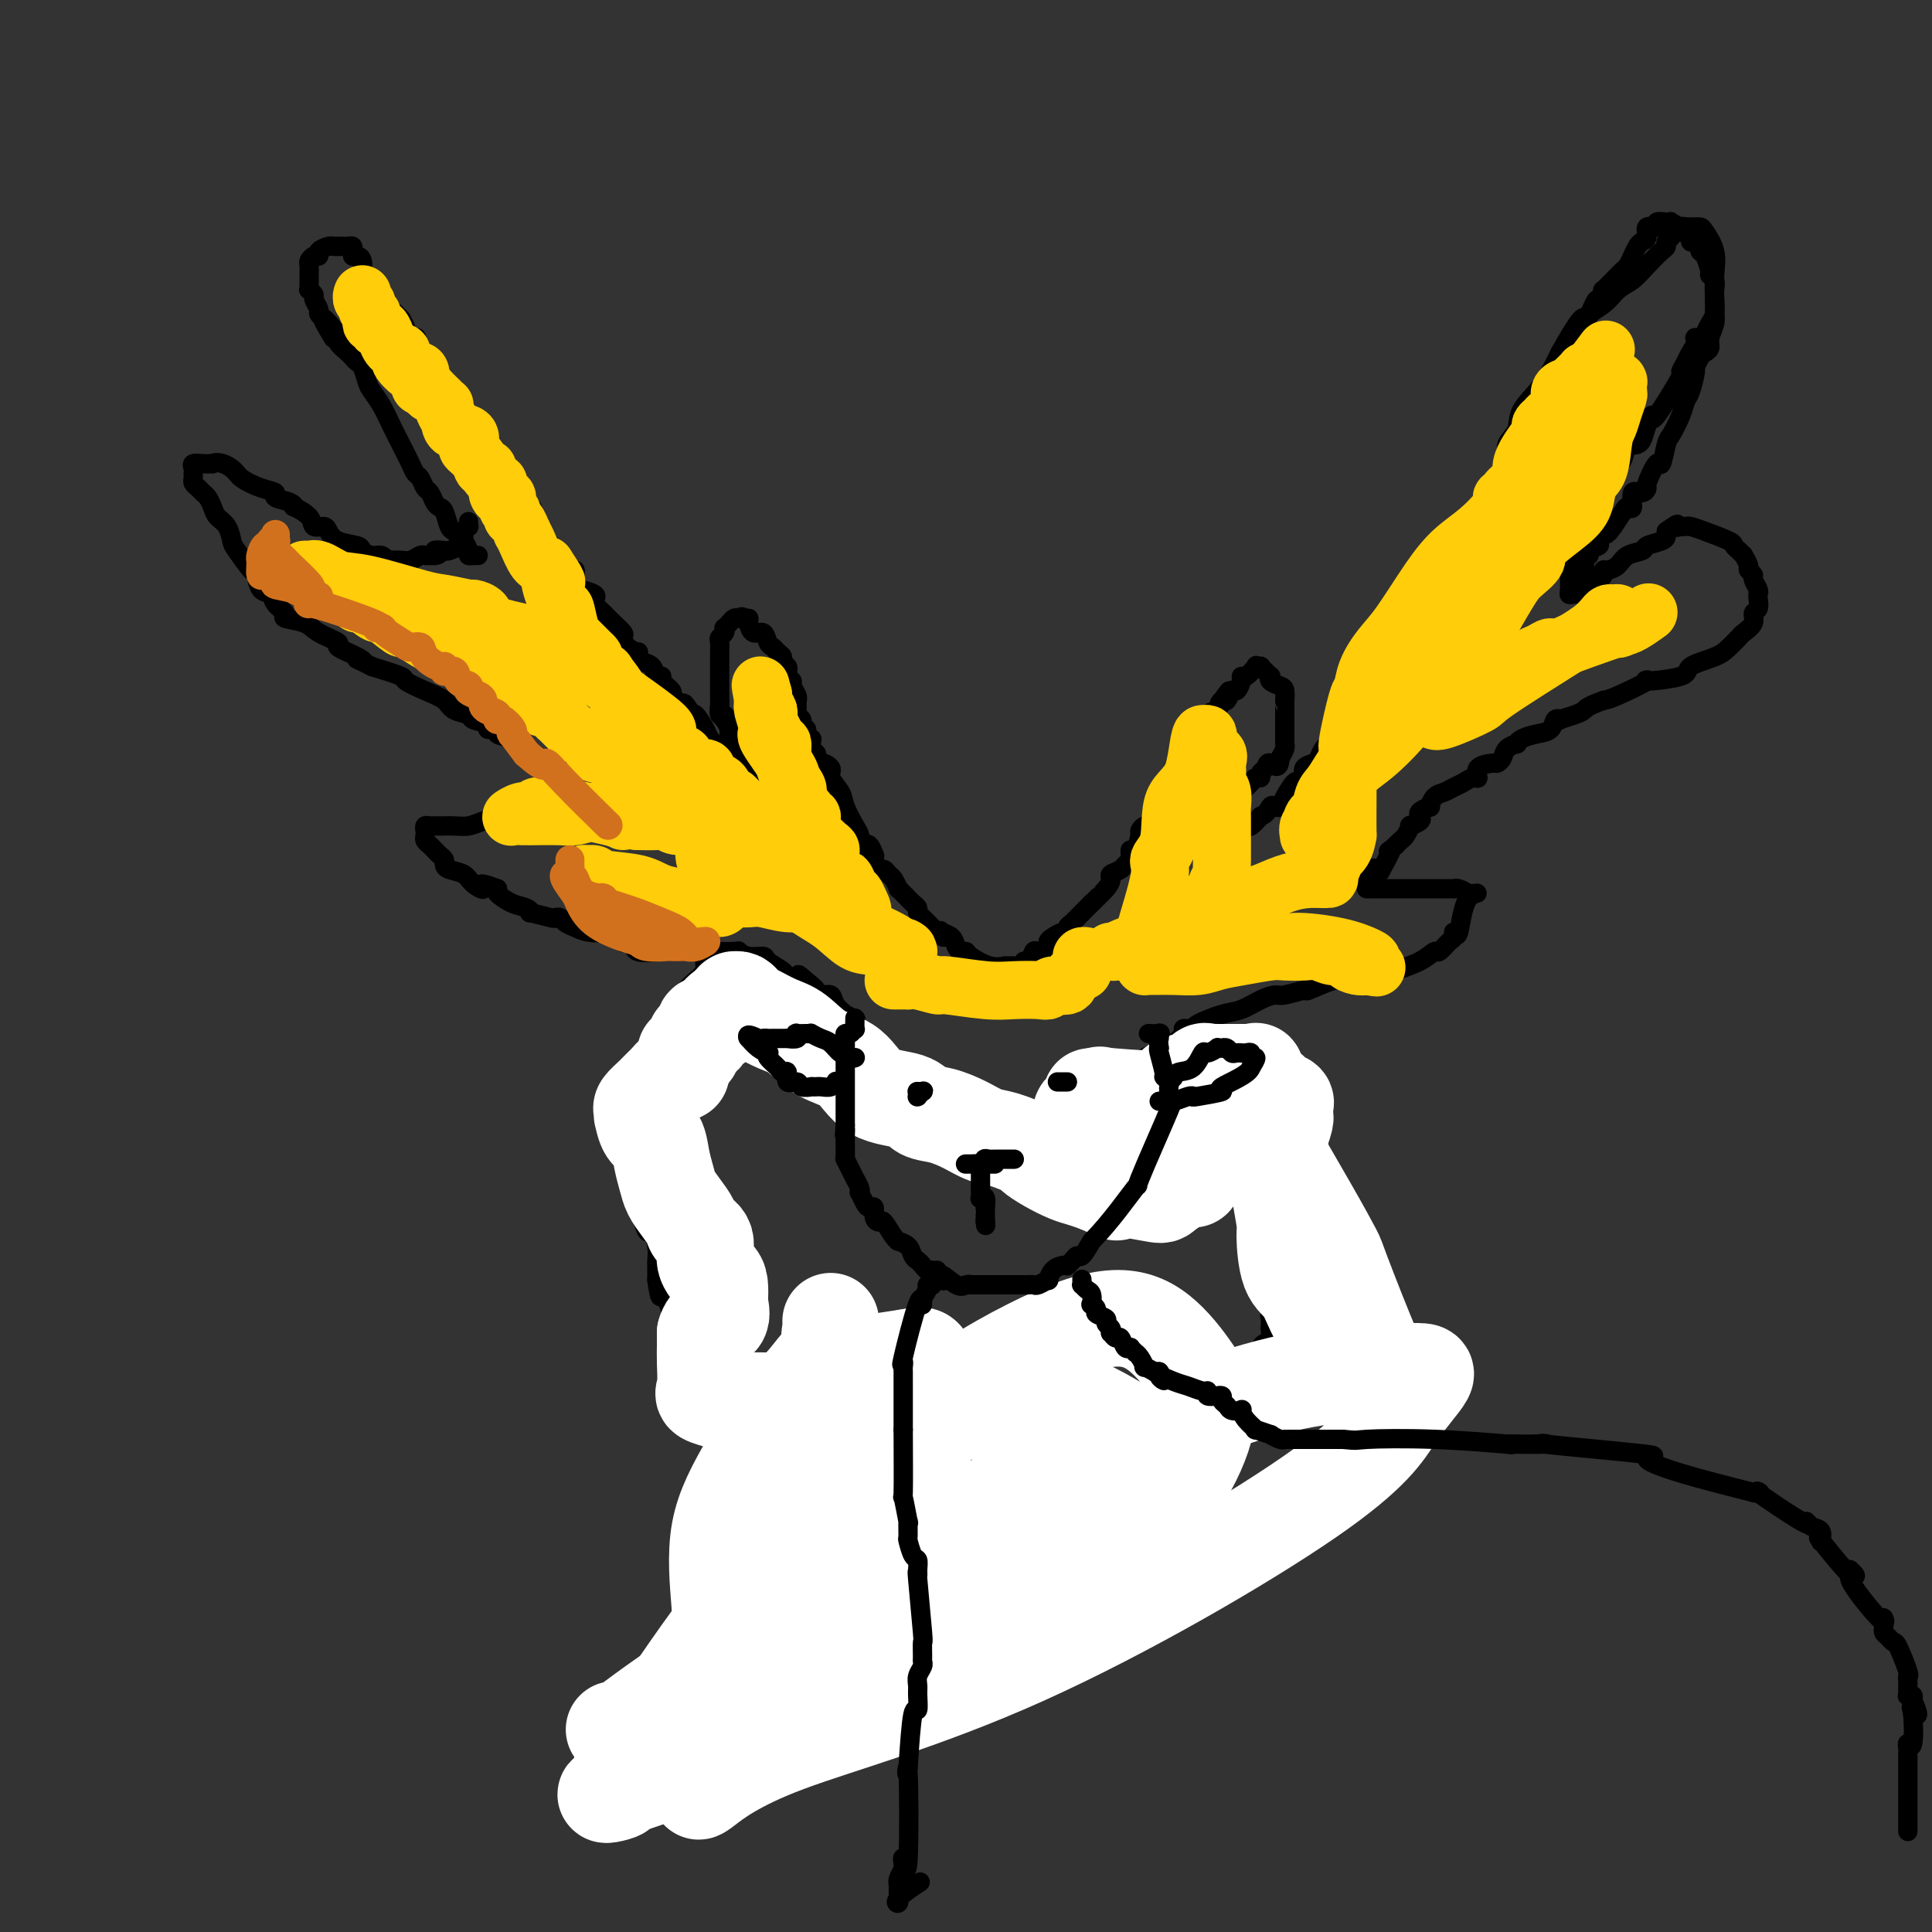 <svg viewBox='0 0 400 400' version='1.1' xmlns='http://www.w3.org/2000/svg' xmlns:xlink='http://www.w3.org/1999/xlink'><rect x="0" y="0" width="400" height="400" fill="#333333" stroke="none"/><g fill='none' stroke='#000000' stroke-width='4' stroke-linecap='round' stroke-linejoin='round'><path d='M99,115c-0.303,-0.016 -0.606,-0.031 -1,0c-0.394,0.031 -0.879,0.110 -1,0c-0.121,-0.110 0.122,-0.409 0,-1c-0.122,-0.591 -0.610,-1.475 -1,-2c-0.390,-0.525 -0.682,-0.690 -1,-1c-0.318,-0.310 -0.663,-0.764 -1,-1c-0.337,-0.236 -0.668,-0.252 -1,-1c-0.332,-0.748 -0.666,-2.227 -1,-3c-0.334,-0.773 -0.667,-0.841 -1,-1c-0.333,-0.159 -0.667,-0.409 -1,-1c-0.333,-0.591 -0.666,-1.522 -1,-2c-0.334,-0.478 -0.670,-0.504 -1,-1c-0.330,-0.496 -0.655,-1.461 -1,-2c-0.345,-0.539 -0.711,-0.650 -1,-1c-0.289,-0.350 -0.501,-0.937 -1,-2c-0.499,-1.063 -1.285,-2.601 -2,-4c-0.715,-1.399 -1.357,-2.658 -2,-4c-0.643,-1.342 -1.285,-2.765 -2,-4c-0.715,-1.235 -1.501,-2.282 -2,-3c-0.499,-0.718 -0.710,-1.109 -1,-2c-0.290,-0.891 -0.660,-2.284 -1,-3c-0.340,-0.716 -0.651,-0.756 -1,-1c-0.349,-0.244 -0.737,-0.692 -1,-1c-0.263,-0.308 -0.400,-0.474 -1,-1c-0.600,-0.526 -1.661,-1.411 -2,-2c-0.339,-0.589 0.046,-0.883 0,-1c-0.046,-0.117 -0.523,-0.059 -1,0'/><path d='M69,70c-4.521,-7.294 -0.823,-3.030 0,-2c0.823,1.030 -1.228,-1.176 -2,-2c-0.772,-0.824 -0.263,-0.266 0,0c0.263,0.266 0.282,0.240 0,0c-0.282,-0.240 -0.864,-0.695 -1,-1c-0.136,-0.305 0.174,-0.459 0,-1c-0.174,-0.541 -0.831,-1.468 -1,-2c-0.169,-0.532 0.151,-0.667 0,-1c-0.151,-0.333 -0.772,-0.863 -1,-1c-0.228,-0.137 -0.061,0.121 0,0c0.061,-0.121 0.016,-0.619 0,-1c-0.016,-0.381 -0.004,-0.645 0,-1c0.004,-0.355 0.000,-0.802 0,-1c-0.000,-0.198 0.003,-0.148 0,0c-0.003,0.148 -0.010,0.394 0,0c0.010,-0.394 0.039,-1.429 0,-2c-0.039,-0.571 -0.147,-0.679 0,-1c0.147,-0.321 0.550,-0.857 1,-1c0.450,-0.143 0.948,0.105 1,0c0.052,-0.105 -0.341,-0.564 0,-1c0.341,-0.436 1.416,-0.849 2,-1c0.584,-0.151 0.678,-0.041 1,0c0.322,0.041 0.874,0.011 1,0c0.126,-0.011 -0.173,-0.004 0,0c0.173,0.004 0.817,0.004 1,0c0.183,-0.004 -0.095,-0.011 0,0c0.095,0.011 0.564,0.042 1,0c0.436,-0.042 0.839,-0.155 1,0c0.161,0.155 0.081,0.577 0,1'/><path d='M73,52c0.729,0.390 0.051,0.865 0,1c-0.051,0.135 0.526,-0.069 1,0c0.474,0.069 0.845,0.411 1,1c0.155,0.589 0.093,1.424 0,2c-0.093,0.576 -0.218,0.893 0,1c0.218,0.107 0.779,0.003 1,0c0.221,-0.003 0.100,0.093 0,0c-0.100,-0.093 -0.181,-0.376 0,0c0.181,0.376 0.622,1.410 1,2c0.378,0.590 0.691,0.734 1,1c0.309,0.266 0.612,0.653 1,1c0.388,0.347 0.861,0.654 1,1c0.139,0.346 -0.055,0.732 0,1c0.055,0.268 0.359,0.418 1,1c0.641,0.582 1.620,1.594 2,2c0.380,0.406 0.162,0.204 0,0c-0.162,-0.204 -0.267,-0.410 0,0c0.267,0.410 0.908,1.437 1,2c0.092,0.563 -0.364,0.662 0,1c0.364,0.338 1.547,0.917 2,1c0.453,0.083 0.177,-0.329 0,0c-0.177,0.329 -0.254,1.398 0,2c0.254,0.602 0.837,0.737 1,1c0.163,0.263 -0.096,0.652 0,1c0.096,0.348 0.547,0.653 1,1c0.453,0.347 0.909,0.737 1,1c0.091,0.263 -0.182,0.400 0,1c0.182,0.600 0.818,1.661 1,2c0.182,0.339 -0.091,-0.046 0,0c0.091,0.046 0.545,0.523 1,1'/><path d='M91,80c3.027,4.433 1.595,1.517 1,1c-0.595,-0.517 -0.352,1.367 0,2c0.352,0.633 0.813,0.015 1,0c0.187,-0.015 0.101,0.573 0,1c-0.101,0.427 -0.215,0.692 0,1c0.215,0.308 0.760,0.660 1,1c0.240,0.340 0.174,0.668 0,1c-0.174,0.332 -0.455,0.667 0,1c0.455,0.333 1.646,0.663 2,1c0.354,0.337 -0.130,0.681 0,1c0.130,0.319 0.875,0.614 1,1c0.125,0.386 -0.369,0.864 0,1c0.369,0.136 1.601,-0.069 2,0c0.399,0.069 -0.034,0.414 0,1c0.034,0.586 0.535,1.414 1,2c0.465,0.586 0.893,0.930 1,1c0.107,0.070 -0.109,-0.132 0,0c0.109,0.132 0.541,0.600 1,1c0.459,0.400 0.945,0.732 1,1c0.055,0.268 -0.322,0.471 0,1c0.322,0.529 1.342,1.386 2,2c0.658,0.614 0.954,0.987 1,1c0.046,0.013 -0.160,-0.334 0,0c0.160,0.334 0.684,1.350 1,2c0.316,0.650 0.422,0.935 1,1c0.578,0.065 1.626,-0.089 2,0c0.374,0.089 0.073,0.422 0,1c-0.073,0.578 0.084,1.402 0,2c-0.084,0.598 -0.407,0.969 0,1c0.407,0.031 1.545,-0.277 2,0c0.455,0.277 0.228,1.138 0,2'/><path d='M112,111c3.350,4.915 1.225,1.703 1,1c-0.225,-0.703 1.450,1.102 2,2c0.550,0.898 -0.026,0.887 0,1c0.026,0.113 0.652,0.350 1,1c0.348,0.650 0.416,1.715 1,2c0.584,0.285 1.684,-0.208 2,0c0.316,0.208 -0.153,1.117 0,2c0.153,0.883 0.929,1.741 1,2c0.071,0.259 -0.562,-0.080 0,0c0.562,0.080 2.318,0.581 3,1c0.682,0.419 0.291,0.757 0,1c-0.291,0.243 -0.483,0.393 0,1c0.483,0.607 1.640,1.672 2,2c0.360,0.328 -0.076,-0.082 0,0c0.076,0.082 0.663,0.655 1,1c0.337,0.345 0.423,0.460 1,1c0.577,0.540 1.643,1.503 2,2c0.357,0.497 0.004,0.528 0,1c-0.004,0.472 0.341,1.384 1,2c0.659,0.616 1.634,0.937 2,1c0.366,0.063 0.125,-0.133 0,0c-0.125,0.133 -0.134,0.595 0,1c0.134,0.405 0.412,0.751 1,1c0.588,0.249 1.486,0.399 2,1c0.514,0.601 0.645,1.653 1,2c0.355,0.347 0.935,-0.009 1,0c0.065,0.009 -0.385,0.384 0,1c0.385,0.616 1.604,1.474 2,2c0.396,0.526 -0.030,0.722 0,1c0.030,0.278 0.515,0.639 1,1'/><path d='M140,145c4.799,5.445 2.795,2.057 2,1c-0.795,-1.057 -0.383,0.216 0,1c0.383,0.784 0.736,1.078 1,1c0.264,-0.078 0.439,-0.529 1,0c0.561,0.529 1.507,2.039 2,3c0.493,0.961 0.532,1.372 1,2c0.468,0.628 1.365,1.473 2,2c0.635,0.527 1.006,0.736 1,1c-0.006,0.264 -0.391,0.582 0,1c0.391,0.418 1.557,0.934 2,1c0.443,0.066 0.161,-0.320 0,0c-0.161,0.320 -0.202,1.345 0,2c0.202,0.655 0.648,0.939 1,1c0.352,0.061 0.609,-0.101 1,0c0.391,0.101 0.914,0.465 1,1c0.086,0.535 -0.265,1.242 0,2c0.265,0.758 1.146,1.566 2,2c0.854,0.434 1.683,0.495 2,1c0.317,0.505 0.123,1.456 0,2c-0.123,0.544 -0.176,0.683 0,1c0.176,0.317 0.579,0.814 1,1c0.421,0.186 0.860,0.062 1,0c0.140,-0.062 -0.019,-0.062 0,0c0.019,0.062 0.215,0.185 0,0c-0.215,-0.185 -0.841,-0.678 -1,-1c-0.159,-0.322 0.150,-0.471 0,-1c-0.150,-0.529 -0.757,-1.437 -1,-2c-0.243,-0.563 -0.121,-0.782 0,-1'/><path d='M159,166c-0.698,-1.114 -1.444,-1.401 -2,-2c-0.556,-0.599 -0.924,-1.512 -1,-2c-0.076,-0.488 0.138,-0.550 0,-1c-0.138,-0.450 -0.630,-1.287 -1,-2c-0.370,-0.713 -0.620,-1.300 -1,-2c-0.380,-0.700 -0.890,-1.511 -1,-2c-0.110,-0.489 0.182,-0.654 0,-1c-0.182,-0.346 -0.837,-0.871 -1,-1c-0.163,-0.129 0.166,0.138 0,0c-0.166,-0.138 -0.828,-0.682 -1,-1c-0.172,-0.318 0.146,-0.409 0,-1c-0.146,-0.591 -0.757,-1.682 -1,-2c-0.243,-0.318 -0.118,0.137 0,0c0.118,-0.137 0.228,-0.866 0,-1c-0.228,-0.134 -0.793,0.327 -1,0c-0.207,-0.327 -0.055,-1.444 0,-2c0.055,-0.556 0.015,-0.553 0,-1c-0.015,-0.447 -0.004,-1.343 0,-2c0.004,-0.657 0.001,-1.074 0,-2c-0.001,-0.926 0.000,-2.360 0,-3c-0.000,-0.640 -0.001,-0.486 0,-1c0.001,-0.514 0.004,-1.696 0,-2c-0.004,-0.304 -0.015,0.268 0,0c0.015,-0.268 0.056,-1.378 0,-2c-0.056,-0.622 -0.208,-0.758 0,-1c0.208,-0.242 0.777,-0.590 1,-1c0.223,-0.410 0.101,-0.880 0,-1c-0.101,-0.120 -0.182,0.112 0,0c0.182,-0.112 0.626,-0.569 1,-1c0.374,-0.431 0.678,-0.838 1,-1c0.322,-0.162 0.661,-0.081 1,0'/><path d='M153,128c0.782,-0.612 0.738,-0.141 1,0c0.262,0.141 0.830,-0.046 1,0c0.170,0.046 -0.056,0.327 0,1c0.056,0.673 0.396,1.738 1,2c0.604,0.262 1.472,-0.281 2,0c0.528,0.281 0.715,1.385 1,2c0.285,0.615 0.669,0.742 1,1c0.331,0.258 0.611,0.646 1,1c0.389,0.354 0.888,0.672 1,1c0.112,0.328 -0.162,0.665 0,1c0.162,0.335 0.760,0.666 1,1c0.240,0.334 0.121,0.670 0,1c-0.121,0.330 -0.243,0.653 0,1c0.243,0.347 0.850,0.719 1,1c0.150,0.281 -0.156,0.471 0,1c0.156,0.529 0.774,1.399 1,2c0.226,0.601 0.059,0.935 0,1c-0.059,0.065 -0.012,-0.137 0,0c0.012,0.137 -0.012,0.614 0,1c0.012,0.386 0.060,0.681 0,1c-0.060,0.319 -0.227,0.663 0,1c0.227,0.337 0.849,0.669 1,1c0.151,0.331 -0.170,0.662 0,1c0.170,0.338 0.830,0.682 1,1c0.170,0.318 -0.151,0.610 0,1c0.151,0.390 0.775,0.878 1,1c0.225,0.122 0.050,-0.122 0,0c-0.050,0.122 0.025,0.610 0,1c-0.025,0.390 -0.150,0.683 0,1c0.150,0.317 0.575,0.659 1,1'/><path d='M169,156c1.025,3.199 0.588,2.196 1,2c0.412,-0.196 1.672,0.416 2,1c0.328,0.584 -0.276,1.140 0,2c0.276,0.860 1.432,2.023 2,3c0.568,0.977 0.549,1.768 1,3c0.451,1.232 1.374,2.905 2,4c0.626,1.095 0.955,1.612 1,2c0.045,0.388 -0.194,0.648 0,1c0.194,0.352 0.823,0.798 1,1c0.177,0.202 -0.097,0.161 0,0c0.097,-0.161 0.565,-0.442 1,0c0.435,0.442 0.838,1.606 1,2c0.162,0.394 0.085,0.018 0,0c-0.085,-0.018 -0.178,0.323 0,1c0.178,0.677 0.626,1.692 1,2c0.374,0.308 0.674,-0.090 1,0c0.326,0.090 0.679,0.668 1,1c0.321,0.332 0.611,0.418 1,1c0.389,0.582 0.877,1.662 1,2c0.123,0.338 -0.121,-0.064 0,0c0.121,0.064 0.606,0.595 1,1c0.394,0.405 0.697,0.686 1,1c0.303,0.314 0.606,0.661 1,1c0.394,0.339 0.879,0.668 1,1c0.121,0.332 -0.122,0.666 0,1c0.122,0.334 0.610,0.667 1,1c0.390,0.333 0.682,0.667 1,1c0.318,0.333 0.662,0.667 1,1c0.338,0.333 0.669,0.667 1,1'/><path d='M194,193c2.112,2.020 1.392,0.570 1,0c-0.392,-0.570 -0.455,-0.258 0,0c0.455,0.258 1.429,0.463 2,1c0.571,0.537 0.739,1.405 1,2c0.261,0.595 0.613,0.916 1,1c0.387,0.084 0.808,-0.068 1,0c0.192,0.068 0.156,0.358 1,1c0.844,0.642 2.569,1.636 4,2c1.431,0.364 2.567,0.097 3,0c0.433,-0.097 0.162,-0.025 0,0c-0.162,0.025 -0.216,0.002 0,0c0.216,-0.002 0.702,0.016 1,0c0.298,-0.016 0.409,-0.064 1,0c0.591,0.064 1.663,0.242 2,0c0.337,-0.242 -0.060,-0.905 0,-1c0.060,-0.095 0.576,0.378 1,0c0.424,-0.378 0.757,-1.607 1,-2c0.243,-0.393 0.397,0.048 1,0c0.603,-0.048 1.654,-0.586 2,-1c0.346,-0.414 -0.013,-0.703 0,-1c0.013,-0.297 0.397,-0.603 1,-1c0.603,-0.397 1.423,-0.885 2,-1c0.577,-0.115 0.910,0.142 1,0c0.090,-0.142 -0.064,-0.682 0,-1c0.064,-0.318 0.346,-0.414 1,-1c0.654,-0.586 1.680,-1.662 2,-2c0.320,-0.338 -0.068,0.063 0,0c0.068,-0.063 0.591,-0.589 1,-1c0.409,-0.411 0.705,-0.705 1,-1'/><path d='M226,187c2.289,-2.145 1.013,-1.008 1,-1c-0.013,0.008 1.239,-1.111 2,-2c0.761,-0.889 1.031,-1.546 1,-2c-0.031,-0.454 -0.363,-0.704 0,-1c0.363,-0.296 1.420,-0.637 2,-1c0.580,-0.363 0.681,-0.749 1,-1c0.319,-0.251 0.855,-0.367 1,-1c0.145,-0.633 -0.102,-1.782 0,-2c0.102,-0.218 0.552,0.494 1,0c0.448,-0.494 0.895,-2.193 1,-3c0.105,-0.807 -0.131,-0.722 0,-1c0.131,-0.278 0.627,-0.919 1,-1c0.373,-0.081 0.621,0.398 1,0c0.379,-0.398 0.889,-1.674 1,-2c0.111,-0.326 -0.178,0.298 0,0c0.178,-0.298 0.822,-1.517 1,-2c0.178,-0.483 -0.112,-0.231 0,-1c0.112,-0.769 0.625,-2.559 1,-3c0.375,-0.441 0.611,0.466 1,0c0.389,-0.466 0.931,-2.305 1,-3c0.069,-0.695 -0.337,-0.247 0,-1c0.337,-0.753 1.415,-2.707 2,-4c0.585,-1.293 0.676,-1.923 1,-2c0.324,-0.077 0.879,0.401 1,0c0.121,-0.401 -0.193,-1.680 0,-2c0.193,-0.320 0.894,0.317 1,0c0.106,-0.317 -0.384,-1.590 0,-2c0.384,-0.410 1.642,0.044 2,0c0.358,-0.044 -0.183,-0.584 0,-1c0.183,-0.416 1.092,-0.708 2,-1'/><path d='M252,147c4.261,-6.632 1.915,-3.211 1,-2c-0.915,1.211 -0.399,0.213 0,0c0.399,-0.213 0.681,0.359 1,0c0.319,-0.359 0.676,-1.649 1,-2c0.324,-0.351 0.617,0.238 1,0c0.383,-0.238 0.858,-1.304 1,-2c0.142,-0.696 -0.049,-1.024 0,-1c0.049,0.024 0.338,0.398 1,0c0.662,-0.398 1.697,-1.568 2,-2c0.303,-0.432 -0.125,-0.126 0,0c0.125,0.126 0.805,0.071 1,0c0.195,-0.071 -0.093,-0.160 0,0c0.093,0.160 0.567,0.568 1,1c0.433,0.432 0.824,0.888 1,1c0.176,0.112 0.138,-0.120 0,0c-0.138,0.120 -0.377,0.592 0,1c0.377,0.408 1.369,0.752 2,1c0.631,0.248 0.901,0.399 1,1c0.099,0.601 0.026,1.652 0,2c-0.026,0.348 -0.007,-0.009 0,0c0.007,0.009 0.002,0.383 0,1c-0.002,0.617 -0.000,1.479 0,2c0.000,0.521 -0.000,0.703 0,1c0.000,0.297 0.001,0.709 0,1c-0.001,0.291 -0.003,0.462 0,1c0.003,0.538 0.011,1.443 0,2c-0.011,0.557 -0.041,0.765 0,1c0.041,0.235 0.155,0.496 0,1c-0.155,0.504 -0.577,1.252 -1,2'/><path d='M265,157c-0.100,2.807 -1.350,1.326 -2,1c-0.650,-0.326 -0.699,0.504 -1,1c-0.301,0.496 -0.854,0.657 -1,1c-0.146,0.343 0.114,0.867 0,1c-0.114,0.133 -0.604,-0.124 -1,0c-0.396,0.124 -0.699,0.628 -1,1c-0.301,0.372 -0.602,0.611 -1,1c-0.398,0.389 -0.895,0.927 -1,1c-0.105,0.073 0.182,-0.320 0,0c-0.182,0.320 -0.833,1.354 -1,2c-0.167,0.646 0.152,0.904 0,1c-0.152,0.096 -0.773,0.029 -1,0c-0.227,-0.029 -0.061,-0.019 0,0c0.061,0.019 0.016,0.046 0,0c-0.016,-0.046 -0.005,-0.166 0,0c0.005,0.166 0.002,0.619 0,1c-0.002,0.381 -0.002,0.691 0,1c0.002,0.309 0.008,0.619 0,1c-0.008,0.381 -0.030,0.834 0,1c0.030,0.166 0.112,0.045 0,0c-0.112,-0.045 -0.419,-0.012 0,0c0.419,0.012 1.565,0.005 2,0c0.435,-0.005 0.161,-0.007 0,0c-0.161,0.007 -0.208,0.022 0,0c0.208,-0.022 0.671,-0.083 1,0c0.329,0.083 0.522,0.309 1,0c0.478,-0.309 1.239,-1.155 2,-2'/><path d='M261,169c1.335,-0.448 1.671,-1.567 2,-2c0.329,-0.433 0.651,-0.178 1,0c0.349,0.178 0.725,0.280 1,0c0.275,-0.280 0.450,-0.943 1,-2c0.550,-1.057 1.475,-2.507 2,-3c0.525,-0.493 0.651,-0.029 1,0c0.349,0.029 0.919,-0.377 1,-1c0.081,-0.623 -0.329,-1.462 0,-2c0.329,-0.538 1.398,-0.774 2,-1c0.602,-0.226 0.738,-0.443 1,-1c0.262,-0.557 0.648,-1.455 1,-2c0.352,-0.545 0.668,-0.738 1,-1c0.332,-0.262 0.679,-0.594 1,-1c0.321,-0.406 0.615,-0.886 1,-1c0.385,-0.114 0.863,0.138 1,0c0.137,-0.138 -0.065,-0.667 0,-1c0.065,-0.333 0.396,-0.471 1,-1c0.604,-0.529 1.482,-1.448 2,-2c0.518,-0.552 0.677,-0.737 1,-1c0.323,-0.263 0.811,-0.603 1,-1c0.189,-0.397 0.078,-0.852 0,-1c-0.078,-0.148 -0.122,0.010 0,0c0.122,-0.010 0.410,-0.187 1,-1c0.590,-0.813 1.481,-2.263 2,-3c0.519,-0.737 0.667,-0.761 1,-1c0.333,-0.239 0.852,-0.693 1,-1c0.148,-0.307 -0.076,-0.467 0,-1c0.076,-0.533 0.450,-1.438 1,-2c0.550,-0.562 1.275,-0.781 2,-1'/><path d='M291,135c4.857,-5.123 1.999,-0.929 1,0c-0.999,0.929 -0.139,-1.405 1,-3c1.139,-1.595 2.557,-2.450 3,-3c0.443,-0.550 -0.089,-0.795 0,-1c0.089,-0.205 0.797,-0.369 1,-1c0.203,-0.631 -0.101,-1.730 0,-2c0.101,-0.270 0.605,0.289 1,0c0.395,-0.289 0.680,-1.426 1,-2c0.320,-0.574 0.674,-0.587 1,-1c0.326,-0.413 0.625,-1.228 1,-2c0.375,-0.772 0.826,-1.503 1,-2c0.174,-0.497 0.070,-0.762 0,-1c-0.070,-0.238 -0.106,-0.449 0,-1c0.106,-0.551 0.355,-1.443 1,-2c0.645,-0.557 1.688,-0.780 2,-1c0.312,-0.220 -0.106,-0.436 0,-1c0.106,-0.564 0.736,-1.474 1,-2c0.264,-0.526 0.163,-0.667 0,-1c-0.163,-0.333 -0.390,-0.858 0,-2c0.390,-1.142 1.395,-2.900 2,-4c0.605,-1.100 0.811,-1.543 1,-2c0.189,-0.457 0.363,-0.929 1,-2c0.637,-1.071 1.738,-2.742 2,-4c0.262,-1.258 -0.315,-2.102 0,-3c0.315,-0.898 1.524,-1.851 2,-3c0.476,-1.149 0.220,-2.493 1,-4c0.780,-1.507 2.594,-3.175 4,-5c1.406,-1.825 2.402,-3.807 3,-5c0.598,-1.193 0.799,-1.596 1,-2'/><path d='M323,73c5.974,-10.721 4.908,-6.523 5,-6c0.092,0.523 1.344,-2.629 2,-4c0.656,-1.371 0.718,-0.962 1,-1c0.282,-0.038 0.783,-0.522 1,-1c0.217,-0.478 0.148,-0.950 0,-1c-0.148,-0.050 -0.377,0.323 0,0c0.377,-0.323 1.358,-1.343 2,-2c0.642,-0.657 0.946,-0.952 1,-1c0.054,-0.048 -0.140,0.152 0,0c0.140,-0.152 0.615,-0.657 1,-1c0.385,-0.343 0.682,-0.524 1,-1c0.318,-0.476 0.657,-1.246 1,-2c0.343,-0.754 0.688,-1.493 1,-2c0.312,-0.507 0.590,-0.780 1,-1c0.410,-0.220 0.954,-0.385 1,-1c0.046,-0.615 -0.404,-1.681 0,-2c0.404,-0.319 1.662,0.110 2,0c0.338,-0.110 -0.243,-0.757 0,-1c0.243,-0.243 1.309,-0.080 2,0c0.691,0.080 1.007,0.078 1,0c-0.007,-0.078 -0.338,-0.233 0,0c0.338,0.233 1.344,0.855 2,1c0.656,0.145 0.963,-0.187 1,0c0.037,0.187 -0.197,0.893 0,1c0.197,0.107 0.826,-0.384 1,0c0.174,0.384 -0.107,1.642 0,2c0.107,0.358 0.602,-0.183 1,0c0.398,0.183 0.699,1.092 1,2'/><path d='M352,52c0.780,0.832 0.731,0.411 1,1c0.269,0.589 0.857,2.188 1,3c0.143,0.812 -0.158,0.837 0,1c0.158,0.163 0.774,0.463 1,1c0.226,0.537 0.062,1.312 0,2c-0.062,0.688 -0.021,1.290 0,2c0.021,0.710 0.020,1.528 0,2c-0.020,0.472 -0.061,0.599 0,1c0.061,0.401 0.224,1.076 0,2c-0.224,0.924 -0.835,2.097 -1,3c-0.165,0.903 0.114,1.534 0,2c-0.114,0.466 -0.622,0.765 -1,1c-0.378,0.235 -0.626,0.404 -1,1c-0.374,0.596 -0.873,1.617 -1,2c-0.127,0.383 0.117,0.127 0,1c-0.117,0.873 -0.594,2.874 -1,4c-0.406,1.126 -0.739,1.375 -1,2c-0.261,0.625 -0.450,1.624 -1,3c-0.550,1.376 -1.461,3.129 -2,4c-0.539,0.871 -0.704,0.859 -1,2c-0.296,1.141 -0.722,3.435 -1,4c-0.278,0.565 -0.408,-0.598 -1,0c-0.592,0.598 -1.646,2.956 -2,4c-0.354,1.044 -0.007,0.773 0,1c0.007,0.227 -0.326,0.952 -1,1c-0.674,0.048 -1.689,-0.581 -2,0c-0.311,0.581 0.082,2.372 0,3c-0.082,0.628 -0.637,0.092 -1,0c-0.363,-0.092 -0.532,0.259 -1,1c-0.468,0.741 -1.234,1.870 -2,3'/><path d='M334,109c-1.731,2.267 -1.060,1.433 -1,1c0.060,-0.433 -0.491,-0.466 -1,0c-0.509,0.466 -0.977,1.429 -1,2c-0.023,0.571 0.400,0.748 0,1c-0.400,0.252 -1.622,0.580 -2,1c-0.378,0.420 0.087,0.934 0,1c-0.087,0.066 -0.727,-0.315 -1,0c-0.273,0.315 -0.178,1.327 0,2c0.178,0.673 0.441,1.006 0,1c-0.441,-0.006 -1.586,-0.352 -2,0c-0.414,0.352 -0.097,1.401 0,2c0.097,0.599 -0.027,0.749 0,1c0.027,0.251 0.203,0.604 0,1c-0.203,0.396 -0.787,0.836 -1,1c-0.213,0.164 -0.057,0.052 0,0c0.057,-0.052 0.015,-0.046 0,0c-0.015,0.046 -0.004,0.131 0,0c0.004,-0.131 0.001,-0.478 0,-1c-0.001,-0.522 -0.000,-1.217 0,-2c0.000,-0.783 0.000,-1.652 0,-2c-0.000,-0.348 -0.000,-0.174 0,0'/><path d='M325,71c-0.224,-0.382 -0.447,-0.764 0,-1c0.447,-0.236 1.565,-0.328 2,-1c0.435,-0.672 0.188,-1.926 1,-3c0.812,-1.074 2.683,-1.969 4,-3c1.317,-1.031 2.080,-2.199 3,-3c0.920,-0.801 1.997,-1.237 3,-2c1.003,-0.763 1.933,-1.853 3,-3c1.067,-1.147 2.270,-2.349 3,-3c0.730,-0.651 0.988,-0.749 1,-1c0.012,-0.251 -0.221,-0.655 0,-1c0.221,-0.345 0.896,-0.632 1,-1c0.104,-0.368 -0.361,-0.817 0,-1c0.361,-0.183 1.550,-0.102 2,0c0.450,0.102 0.163,0.223 0,0c-0.163,-0.223 -0.202,-0.792 0,-1c0.202,-0.208 0.646,-0.056 1,0c0.354,0.056 0.618,0.016 1,0c0.382,-0.016 0.880,-0.007 1,0c0.120,0.007 -0.140,0.013 0,0c0.140,-0.013 0.678,-0.043 1,0c0.322,0.043 0.427,0.161 1,1c0.573,0.839 1.615,2.399 2,4c0.385,1.601 0.114,3.244 0,5c-0.114,1.756 -0.072,3.625 0,5c0.072,1.375 0.173,2.255 0,3c-0.173,0.745 -0.621,1.356 -1,2c-0.379,0.644 -0.690,1.322 -1,2'/><path d='M353,69c-0.776,2.822 -1.716,1.378 -2,1c-0.284,-0.378 0.086,0.311 0,1c-0.086,0.689 -0.630,1.378 -1,2c-0.370,0.622 -0.568,1.177 -1,2c-0.432,0.823 -1.100,1.914 -1,2c0.100,0.086 0.966,-0.832 0,1c-0.966,1.832 -3.764,6.414 -5,8c-1.236,1.586 -0.908,0.177 -1,0c-0.092,-0.177 -0.602,0.878 -1,2c-0.398,1.122 -0.684,2.311 -1,3c-0.316,0.689 -0.662,0.879 -1,1c-0.338,0.121 -0.667,0.173 -1,0c-0.333,-0.173 -0.671,-0.570 -1,0c-0.329,0.570 -0.648,2.109 -1,3c-0.352,0.891 -0.737,1.135 -1,1c-0.263,-0.135 -0.403,-0.650 -1,0c-0.597,0.650 -1.652,2.463 -2,3c-0.348,0.537 0.012,-0.202 0,0c-0.012,0.202 -0.395,1.346 -1,2c-0.605,0.654 -1.433,0.820 -2,1c-0.567,0.180 -0.873,0.376 -1,1c-0.127,0.624 -0.076,1.678 0,2c0.076,0.322 0.178,-0.086 0,0c-0.178,0.086 -0.636,0.667 -1,1c-0.364,0.333 -0.633,0.418 -1,1c-0.367,0.582 -0.830,1.662 -1,2c-0.170,0.338 -0.045,-0.064 0,0c0.045,0.064 0.012,0.594 0,1c-0.012,0.406 -0.003,0.687 0,1c0.003,0.313 0.002,0.656 0,1'/><path d='M325,112c-4.332,7.120 -1.161,3.418 0,2c1.161,-1.418 0.311,-0.554 0,0c-0.311,0.554 -0.083,0.796 0,1c0.083,0.204 0.022,0.369 0,1c-0.022,0.631 -0.006,1.727 0,2c0.006,0.273 0.001,-0.277 0,0c-0.001,0.277 0.003,1.381 0,2c-0.003,0.619 -0.012,0.754 0,1c0.012,0.246 0.046,0.602 0,1c-0.046,0.398 -0.170,0.839 0,1c0.170,0.161 0.634,0.044 1,0c0.366,-0.044 0.632,-0.015 1,0c0.368,0.015 0.836,0.016 1,0c0.164,-0.016 0.023,-0.049 0,0c-0.023,0.049 0.070,0.181 0,0c-0.070,-0.181 -0.304,-0.675 0,-1c0.304,-0.325 1.145,-0.481 2,-1c0.855,-0.519 1.722,-1.400 2,-2c0.278,-0.600 -0.034,-0.920 0,-1c0.034,-0.080 0.413,0.081 1,0c0.587,-0.081 1.383,-0.403 2,-1c0.617,-0.597 1.055,-1.469 2,-2c0.945,-0.531 2.397,-0.720 3,-1c0.603,-0.280 0.358,-0.652 1,-1c0.642,-0.348 2.173,-0.670 3,-1c0.827,-0.330 0.951,-0.666 1,-1c0.049,-0.334 0.025,-0.667 0,-1'/><path d='M345,110c3.173,-2.238 2.106,-1.332 2,-1c-0.106,0.332 0.749,0.091 1,0c0.251,-0.091 -0.100,-0.032 0,0c0.100,0.032 0.653,0.036 1,0c0.347,-0.036 0.488,-0.112 1,0c0.512,0.112 1.395,0.413 3,1c1.605,0.587 3.932,1.462 5,2c1.068,0.538 0.879,0.739 1,1c0.121,0.261 0.553,0.580 1,1c0.447,0.420 0.908,0.939 1,1c0.092,0.061 -0.187,-0.335 0,0c0.187,0.335 0.838,1.403 1,2c0.162,0.597 -0.167,0.724 0,1c0.167,0.276 0.829,0.703 1,1c0.171,0.297 -0.149,0.465 0,1c0.149,0.535 0.768,1.438 1,2c0.232,0.562 0.078,0.783 0,1c-0.078,0.217 -0.080,0.429 0,1c0.080,0.571 0.244,1.500 0,2c-0.244,0.500 -0.894,0.571 -1,1c-0.106,0.429 0.333,1.217 0,2c-0.333,0.783 -1.439,1.561 -2,2c-0.561,0.439 -0.577,0.541 -1,1c-0.423,0.459 -1.251,1.276 -2,2c-0.749,0.724 -1.417,1.354 -3,2c-1.583,0.646 -4.080,1.308 -5,2c-0.920,0.692 -0.263,1.415 -2,2c-1.737,0.585 -5.868,1.033 -7,1c-1.132,-0.033 0.734,-0.547 0,0c-0.734,0.547 -4.067,2.156 -6,3c-1.933,0.844 -2.467,0.922 -3,1'/><path d='M332,145c-3.310,1.182 -3.584,1.635 -4,2c-0.416,0.365 -0.975,0.640 -2,1c-1.025,0.360 -2.518,0.803 -3,1c-0.482,0.197 0.047,0.146 0,0c-0.047,-0.146 -0.668,-0.389 -1,0c-0.332,0.389 -0.374,1.410 -1,2c-0.626,0.590 -1.835,0.749 -3,1c-1.165,0.251 -2.287,0.596 -3,1c-0.713,0.404 -1.018,0.869 -1,1c0.018,0.131 0.358,-0.070 0,0c-0.358,0.070 -1.414,0.413 -2,1c-0.586,0.587 -0.703,1.419 -1,2c-0.297,0.581 -0.775,0.911 -1,1c-0.225,0.089 -0.196,-0.064 -1,0c-0.804,0.064 -2.442,0.346 -3,1c-0.558,0.654 -0.036,1.681 0,2c0.036,0.319 -0.413,-0.071 -1,0c-0.587,0.071 -1.310,0.601 -2,1c-0.690,0.399 -1.346,0.666 -2,1c-0.654,0.334 -1.307,0.733 -2,1c-0.693,0.267 -1.426,0.400 -2,1c-0.574,0.600 -0.989,1.666 -1,2c-0.011,0.334 0.382,-0.064 0,0c-0.382,0.064 -1.537,0.590 -2,1c-0.463,0.410 -0.232,0.705 0,1c0.232,0.295 0.466,0.590 0,1c-0.466,0.410 -1.630,0.936 -2,1c-0.370,0.064 0.056,-0.333 0,0c-0.056,0.333 -0.592,1.397 -1,2c-0.408,0.603 -0.688,0.744 -1,1c-0.312,0.256 -0.656,0.628 -1,1'/><path d='M289,175c-2.732,2.458 -1.060,0.603 -1,1c0.060,0.397 -1.490,3.045 -2,4c-0.510,0.955 0.021,0.217 0,0c-0.021,-0.217 -0.594,0.085 -1,0c-0.406,-0.085 -0.645,-0.559 -1,0c-0.355,0.559 -0.824,2.150 -1,3c-0.176,0.850 -0.058,0.960 0,1c0.058,0.040 0.056,0.011 0,0c-0.056,-0.011 -0.165,-0.003 0,0c0.165,0.003 0.604,0.001 1,0c0.396,-0.001 0.747,-0.000 1,0c0.253,0.000 0.406,0.000 1,0c0.594,-0.000 1.628,-0.000 2,0c0.372,0.000 0.082,-0.000 0,0c-0.082,0.000 0.044,0.000 1,0c0.956,-0.000 2.744,-0.000 4,0c1.256,0.000 1.982,0.000 3,0c1.018,-0.000 2.327,-0.001 3,0c0.673,0.001 0.708,0.003 1,0c0.292,-0.003 0.841,-0.011 1,0c0.159,0.011 -0.073,0.041 0,0c0.073,-0.041 0.449,-0.155 1,0c0.551,0.155 1.275,0.577 2,1'/><path d='M304,185c3.353,0.107 1.236,-0.625 0,1c-1.236,1.625 -1.592,5.606 -2,7c-0.408,1.394 -0.868,0.200 -1,0c-0.132,-0.200 0.063,0.593 0,1c-0.063,0.407 -0.385,0.427 -1,1c-0.615,0.573 -1.525,1.697 -2,2c-0.475,0.303 -0.517,-0.217 -1,0c-0.483,0.217 -1.407,1.169 -3,2c-1.593,0.831 -3.855,1.541 -5,2c-1.145,0.459 -1.173,0.667 -2,1c-0.827,0.333 -2.453,0.792 -4,1c-1.547,0.208 -3.017,0.165 -4,0c-0.983,-0.165 -1.480,-0.451 -3,0c-1.520,0.451 -4.061,1.639 -5,2c-0.939,0.361 -0.274,-0.107 -1,0c-0.726,0.107 -2.842,0.787 -4,1c-1.158,0.213 -1.358,-0.042 -2,0c-0.642,0.042 -1.726,0.379 -3,1c-1.274,0.621 -2.736,1.525 -4,2c-1.264,0.475 -2.329,0.519 -4,1c-1.671,0.481 -3.949,1.398 -5,2c-1.051,0.602 -0.877,0.887 -1,1c-0.123,0.113 -0.543,0.053 -1,0c-0.457,-0.053 -0.951,-0.100 -1,0c-0.049,0.100 0.348,0.346 0,1c-0.348,0.654 -1.440,1.714 -2,2c-0.560,0.286 -0.589,-0.204 -1,0c-0.411,0.204 -1.206,1.102 -2,2'/><path d='M240,218c-3.399,1.989 -1.397,1.461 -1,1c0.397,-0.461 -0.810,-0.856 -2,0c-1.190,0.856 -2.361,2.965 -3,4c-0.639,1.035 -0.745,0.998 -1,1c-0.255,0.002 -0.659,0.043 -1,0c-0.341,-0.043 -0.618,-0.171 -1,0c-0.382,0.171 -0.870,0.642 -1,1c-0.130,0.358 0.097,0.603 0,1c-0.097,0.397 -0.517,0.946 -1,1c-0.483,0.054 -1.029,-0.388 -2,0c-0.971,0.388 -2.368,1.606 -3,2c-0.632,0.394 -0.498,-0.034 -1,0c-0.502,0.034 -1.641,0.531 -2,1c-0.359,0.469 0.061,0.910 0,1c-0.061,0.090 -0.604,-0.172 -1,0c-0.396,0.172 -0.645,0.778 -1,1c-0.355,0.222 -0.817,0.059 -1,0c-0.183,-0.059 -0.088,-0.016 0,0c0.088,0.016 0.168,0.005 0,0c-0.168,-0.005 -0.584,-0.002 -1,0'/><path d='M217,232c-3.570,2.166 -0.994,0.580 0,0c0.994,-0.580 0.407,-0.155 0,0c-0.407,0.155 -0.635,0.042 -1,0c-0.365,-0.042 -0.868,-0.011 -1,0c-0.132,0.011 0.105,0.003 0,0c-0.105,-0.003 -0.554,-0.001 -1,0c-0.446,0.001 -0.889,0.000 -1,0c-0.111,-0.000 0.110,0.000 0,0c-0.110,-0.000 -0.549,-0.000 -1,0c-0.451,0.000 -0.912,0.001 -1,0c-0.088,-0.001 0.197,-0.004 0,0c-0.197,0.004 -0.878,0.015 -1,0c-0.122,-0.015 0.314,-0.055 0,0c-0.314,0.055 -1.378,0.207 -2,0c-0.622,-0.207 -0.801,-0.773 -1,-1c-0.199,-0.227 -0.418,-0.116 -1,0c-0.582,0.116 -1.527,0.237 -2,0c-0.473,-0.237 -0.473,-0.833 -1,-1c-0.527,-0.167 -1.579,0.095 -2,0c-0.421,-0.095 -0.210,-0.548 0,-1'/><path d='M201,229c-2.941,-0.480 -2.293,-0.182 -2,0c0.293,0.182 0.232,0.246 0,0c-0.232,-0.246 -0.636,-0.801 -1,-1c-0.364,-0.199 -0.688,-0.042 -1,0c-0.312,0.042 -0.612,-0.032 -1,0c-0.388,0.032 -0.864,0.168 -1,0c-0.136,-0.168 0.067,-0.640 0,-1c-0.067,-0.360 -0.404,-0.607 -1,-1c-0.596,-0.393 -1.450,-0.931 -2,-1c-0.550,-0.069 -0.795,0.333 -1,0c-0.205,-0.333 -0.371,-1.399 -1,-2c-0.629,-0.601 -1.722,-0.735 -2,-1c-0.278,-0.265 0.260,-0.661 0,-1c-0.260,-0.339 -1.317,-0.620 -2,-1c-0.683,-0.380 -0.991,-0.858 -1,-1c-0.009,-0.142 0.283,0.051 0,0c-0.283,-0.051 -1.140,-0.345 -2,-1c-0.860,-0.655 -1.723,-1.672 -2,-2c-0.277,-0.328 0.033,0.032 0,0c-0.033,-0.032 -0.409,-0.458 -1,-1c-0.591,-0.542 -1.396,-1.202 -2,-2c-0.604,-0.798 -1.006,-1.736 -1,-2c0.006,-0.264 0.420,0.146 0,0c-0.420,-0.146 -1.674,-0.847 -2,-1c-0.326,-0.153 0.278,0.243 0,0c-0.278,-0.243 -1.436,-1.126 -2,-2c-0.564,-0.874 -0.533,-1.739 -1,-2c-0.467,-0.261 -1.434,0.084 -2,0c-0.566,-0.084 -0.733,-0.595 -1,-1c-0.267,-0.405 -0.633,-0.702 -1,-1'/><path d='M168,204c-4.451,-3.887 -2.080,-1.606 -2,-1c0.080,0.606 -2.131,-0.464 -3,-1c-0.869,-0.536 -0.395,-0.540 -1,-1c-0.605,-0.460 -2.291,-1.377 -3,-2c-0.709,-0.623 -0.443,-0.952 -1,-1c-0.557,-0.048 -1.937,0.183 -3,0c-1.063,-0.183 -1.808,-0.782 -2,-1c-0.192,-0.218 0.169,-0.056 -1,0c-1.169,0.056 -3.868,0.008 -6,0c-2.132,-0.008 -3.698,0.026 -5,0c-1.302,-0.026 -2.339,-0.113 -4,0c-1.661,0.113 -3.946,0.425 -5,0c-1.054,-0.425 -0.878,-1.585 -1,-2c-0.122,-0.415 -0.541,-0.083 -1,0c-0.459,0.083 -0.959,-0.082 -1,0c-0.041,0.082 0.376,0.411 0,0c-0.376,-0.411 -1.543,-1.563 -2,-2c-0.457,-0.437 -0.202,-0.159 -1,0c-0.798,0.159 -2.648,0.200 -4,0c-1.352,-0.200 -2.204,-0.641 -3,-1c-0.796,-0.359 -1.535,-0.636 -2,-1c-0.465,-0.364 -0.656,-0.815 -1,-1c-0.344,-0.185 -0.840,-0.105 -1,0c-0.160,0.105 0.015,0.237 -1,0c-1.015,-0.237 -3.222,-0.841 -4,-1c-0.778,-0.159 -0.128,0.126 0,0c0.128,-0.126 -0.265,-0.663 -1,-1c-0.735,-0.337 -1.813,-0.475 -3,-1c-1.187,-0.525 -2.482,-1.436 -3,-2c-0.518,-0.564 -0.259,-0.782 0,-1'/><path d='M103,184c-5.065,-1.980 -3.228,-0.428 -3,0c0.228,0.428 -1.154,-0.266 -2,-1c-0.846,-0.734 -1.158,-1.506 -2,-2c-0.842,-0.494 -2.215,-0.710 -3,-1c-0.785,-0.290 -0.984,-0.655 -1,-1c-0.016,-0.345 0.150,-0.670 0,-1c-0.150,-0.330 -0.615,-0.666 -1,-1c-0.385,-0.334 -0.692,-0.667 -1,-1c-0.308,-0.333 -0.619,-0.667 -1,-1c-0.381,-0.333 -0.831,-0.663 -1,-1c-0.169,-0.337 -0.055,-0.679 0,-1c0.055,-0.321 0.053,-0.622 0,-1c-0.053,-0.378 -0.155,-0.833 0,-1c0.155,-0.167 0.567,-0.045 1,0c0.433,0.045 0.885,0.012 1,0c0.115,-0.012 -0.108,-0.003 0,0c0.108,0.003 0.546,0.002 1,0c0.454,-0.002 0.925,-0.003 1,0c0.075,0.003 -0.246,0.012 0,0c0.246,-0.012 1.059,-0.045 2,0c0.941,0.045 2.009,0.167 3,0c0.991,-0.167 1.905,-0.622 3,-1c1.095,-0.378 2.372,-0.679 3,-1c0.628,-0.321 0.608,-0.663 1,-1c0.392,-0.337 1.196,-0.668 2,-1'/><path d='M106,167c3.144,-0.787 2.005,-0.256 2,0c-0.005,0.256 1.123,0.237 2,0c0.877,-0.237 1.503,-0.694 2,-1c0.497,-0.306 0.866,-0.463 1,-1c0.134,-0.537 0.034,-1.453 0,-2c-0.034,-0.547 -0.003,-0.724 0,-1c0.003,-0.276 -0.023,-0.652 0,-1c0.023,-0.348 0.094,-0.669 0,-1c-0.094,-0.331 -0.354,-0.671 -1,-1c-0.646,-0.329 -1.679,-0.648 -2,-1c-0.321,-0.352 0.071,-0.738 0,-1c-0.071,-0.262 -0.605,-0.398 -1,-1c-0.395,-0.602 -0.650,-1.668 -1,-2c-0.350,-0.332 -0.796,0.069 -1,0c-0.204,-0.069 -0.167,-0.610 -1,-1c-0.833,-0.390 -2.535,-0.629 -3,-1c-0.465,-0.371 0.309,-0.873 0,-1c-0.309,-0.127 -1.701,0.122 -2,0c-0.299,-0.122 0.493,-0.613 0,-1c-0.493,-0.387 -2.273,-0.670 -3,-1c-0.727,-0.330 -0.403,-0.708 -1,-1c-0.597,-0.292 -2.117,-0.497 -3,-1c-0.883,-0.503 -1.129,-1.303 -2,-2c-0.871,-0.697 -2.368,-1.290 -4,-2c-1.632,-0.710 -3.401,-1.537 -4,-2c-0.599,-0.463 -0.028,-0.561 -1,-1c-0.972,-0.439 -3.486,-1.220 -6,-2'/><path d='M77,138c-5.257,-2.671 -2.900,-1.348 -2,-1c0.900,0.348 0.343,-0.277 -1,-1c-1.343,-0.723 -3.472,-1.542 -4,-2c-0.528,-0.458 0.544,-0.556 0,-1c-0.544,-0.444 -2.703,-1.235 -4,-2c-1.297,-0.765 -1.733,-1.505 -3,-2c-1.267,-0.495 -3.365,-0.746 -4,-1c-0.635,-0.254 0.194,-0.510 0,-1c-0.194,-0.490 -1.412,-1.213 -2,-2c-0.588,-0.787 -0.546,-1.636 -1,-2c-0.454,-0.364 -1.403,-0.242 -2,-1c-0.597,-0.758 -0.841,-2.395 -1,-3c-0.159,-0.605 -0.231,-0.178 -1,-1c-0.769,-0.822 -2.233,-2.891 -3,-4c-0.767,-1.109 -0.835,-1.256 -1,-2c-0.165,-0.744 -0.425,-2.083 -1,-3c-0.575,-0.917 -1.463,-1.412 -2,-2c-0.537,-0.588 -0.722,-1.271 -1,-2c-0.278,-0.729 -0.649,-1.505 -1,-2c-0.351,-0.495 -0.683,-0.710 -1,-1c-0.317,-0.290 -0.621,-0.655 -1,-1c-0.379,-0.345 -0.835,-0.671 -1,-1c-0.165,-0.329 -0.038,-0.663 0,-1c0.038,-0.337 -0.012,-0.679 0,-1c0.012,-0.321 0.086,-0.622 0,-1c-0.086,-0.378 -0.331,-0.832 0,-1c0.331,-0.168 1.237,-0.048 2,0c0.763,0.048 1.381,0.024 2,0'/><path d='M44,96c1.300,-0.639 3.049,0.263 4,1c0.951,0.737 1.102,1.311 2,2c0.898,0.689 2.543,1.495 4,2c1.457,0.505 2.727,0.708 3,1c0.273,0.292 -0.452,0.672 0,1c0.452,0.328 2.081,0.603 3,1c0.919,0.397 1.129,0.915 1,1c-0.129,0.085 -0.596,-0.262 0,0c0.596,0.262 2.254,1.135 3,2c0.746,0.865 0.578,1.723 1,2c0.422,0.277 1.432,-0.028 2,0c0.568,0.028 0.694,0.390 1,1c0.306,0.610 0.792,1.469 2,2c1.208,0.531 3.137,0.735 4,1c0.863,0.265 0.662,0.593 1,1c0.338,0.407 1.217,0.894 2,1c0.783,0.106 1.470,-0.168 2,0c0.530,0.168 0.904,0.778 1,1c0.096,0.222 -0.087,0.056 0,0c0.087,-0.056 0.443,-0.001 1,0c0.557,0.001 1.315,-0.052 2,0c0.685,0.052 1.298,0.210 2,0c0.702,-0.210 1.495,-0.788 2,-1c0.505,-0.212 0.723,-0.057 1,0c0.277,0.057 0.613,0.015 1,0c0.387,-0.015 0.825,-0.004 1,0c0.175,0.004 0.088,0.002 0,0'/><path d='M90,115c1.897,-0.223 0.139,-0.781 0,-1c-0.139,-0.219 1.339,-0.097 2,0c0.661,0.097 0.503,0.171 1,0c0.497,-0.171 1.650,-0.586 2,-1c0.350,-0.414 -0.102,-0.828 0,-1c0.102,-0.172 0.758,-0.101 1,0c0.242,0.101 0.069,0.233 0,0c-0.069,-0.233 -0.032,-0.832 0,-1c0.032,-0.168 0.061,0.095 0,0c-0.061,-0.095 -0.213,-0.548 0,-1c0.213,-0.452 0.789,-0.905 1,-1c0.211,-0.095 0.057,0.167 0,0c-0.057,-0.167 -0.016,-0.762 0,-1c0.016,-0.238 0.008,-0.119 0,0'/><path d='M148,199c-0.308,0.031 -0.616,0.063 -1,0c-0.384,-0.063 -0.843,-0.219 -1,0c-0.157,0.219 -0.012,0.813 0,1c0.012,0.187 -0.109,-0.034 0,0c0.109,0.034 0.450,0.325 0,1c-0.450,0.675 -1.690,1.736 -2,2c-0.310,0.264 0.309,-0.269 0,0c-0.309,0.269 -1.546,1.339 -2,2c-0.454,0.661 -0.125,0.912 0,1c0.125,0.088 0.048,0.012 0,0c-0.048,-0.012 -0.065,0.038 0,0c0.065,-0.038 0.214,-0.165 0,0c-0.214,0.165 -0.789,0.623 -1,1c-0.211,0.377 -0.056,0.675 0,1c0.056,0.325 0.015,0.678 0,1c-0.015,0.322 -0.004,0.612 0,1c0.004,0.388 0.001,0.872 0,1c-0.001,0.128 0.001,-0.102 0,0c-0.001,0.102 -0.004,0.534 0,1c0.004,0.466 0.015,0.965 0,1c-0.015,0.035 -0.057,-0.394 0,0c0.057,0.394 0.211,1.611 0,2c-0.211,0.389 -0.788,-0.049 -1,0c-0.212,0.049 -0.061,0.585 0,1c0.061,0.415 0.030,0.707 0,1'/><path d='M140,217c-0.322,2.371 -0.129,2.297 0,2c0.129,-0.297 0.192,-0.819 0,0c-0.192,0.819 -0.639,2.978 -1,4c-0.361,1.022 -0.636,0.908 -1,1c-0.364,0.092 -0.816,0.392 -1,1c-0.184,0.608 -0.101,1.524 0,2c0.101,0.476 0.219,0.510 0,1c-0.219,0.490 -0.776,1.435 -1,2c-0.224,0.565 -0.115,0.751 0,1c0.115,0.249 0.237,0.560 0,1c-0.237,0.440 -0.834,1.010 -1,1c-0.166,-0.010 0.099,-0.600 0,0c-0.099,0.600 -0.562,2.389 -1,3c-0.438,0.611 -0.849,0.043 -1,0c-0.151,-0.043 -0.040,0.439 0,1c0.040,0.561 0.011,1.201 0,2c-0.011,0.799 -0.003,1.756 0,2c0.003,0.244 0.001,-0.227 0,0c-0.001,0.227 -0.001,1.151 0,2c0.001,0.849 0.003,1.623 0,2c-0.003,0.377 -0.012,0.358 0,1c0.012,0.642 0.046,1.946 0,3c-0.046,1.054 -0.170,1.858 0,3c0.170,1.142 0.634,2.621 1,3c0.366,0.379 0.634,-0.341 1,0c0.366,0.341 0.830,1.743 1,3c0.170,1.257 0.046,2.368 0,3c-0.046,0.632 -0.012,0.786 0,1c0.012,0.214 0.004,0.490 0,1c-0.004,0.510 -0.002,1.255 0,2'/><path d='M136,265c0.649,4.690 0.770,3.414 1,3c0.230,-0.414 0.568,0.034 1,1c0.432,0.966 0.956,2.449 1,3c0.044,0.551 -0.393,0.169 0,1c0.393,0.831 1.614,2.874 2,4c0.386,1.126 -0.064,1.334 0,2c0.064,0.666 0.642,1.788 1,2c0.358,0.212 0.495,-0.486 1,0c0.505,0.486 1.378,2.158 2,3c0.622,0.842 0.994,0.856 1,1c0.006,0.144 -0.353,0.420 0,1c0.353,0.580 1.418,1.464 2,2c0.582,0.536 0.680,0.724 1,1c0.320,0.276 0.863,0.639 1,1c0.137,0.361 -0.132,0.719 0,1c0.132,0.281 0.663,0.486 1,1c0.337,0.514 0.478,1.337 1,2c0.522,0.663 1.425,1.164 2,2c0.575,0.836 0.822,2.006 1,3c0.178,0.994 0.287,1.812 1,3c0.713,1.188 2.032,2.748 3,4c0.968,1.252 1.587,2.198 2,3c0.413,0.802 0.620,1.462 1,2c0.380,0.538 0.931,0.955 1,1c0.069,0.045 -0.346,-0.284 0,0c0.346,0.284 1.454,1.179 2,2c0.546,0.821 0.532,1.567 1,2c0.468,0.433 1.420,0.552 2,1c0.580,0.448 0.790,1.224 1,2'/><path d='M169,319c4.598,5.939 2.594,1.787 3,1c0.406,-0.787 3.220,1.792 5,3c1.780,1.208 2.524,1.044 3,1c0.476,-0.044 0.685,0.030 1,0c0.315,-0.030 0.737,-0.166 1,0c0.263,0.166 0.366,0.632 1,1c0.634,0.368 1.797,0.638 3,1c1.203,0.362 2.445,0.815 4,1c1.555,0.185 3.421,0.102 5,0c1.579,-0.102 2.870,-0.224 4,0c1.130,0.224 2.101,0.792 3,1c0.899,0.208 1.728,0.056 2,0c0.272,-0.056 -0.013,-0.015 0,0c0.013,0.015 0.323,0.005 1,0c0.677,-0.005 1.723,-0.005 3,0c1.277,0.005 2.787,0.015 4,0c1.213,-0.015 2.129,-0.056 3,0c0.871,0.056 1.699,0.208 2,0c0.301,-0.208 0.077,-0.778 0,-1c-0.077,-0.222 -0.006,-0.097 0,0c0.006,0.097 -0.053,0.166 0,0c0.053,-0.166 0.217,-0.566 1,-1c0.783,-0.434 2.185,-0.901 3,-1c0.815,-0.099 1.044,0.170 1,0c-0.044,-0.170 -0.362,-0.777 0,-1c0.362,-0.223 1.405,-0.060 2,0c0.595,0.060 0.741,0.017 1,0c0.259,-0.017 0.629,-0.009 1,0'/><path d='M226,324c2.305,-1.237 2.569,-2.330 4,-3c1.431,-0.670 4.029,-0.915 5,-1c0.971,-0.085 0.317,-0.008 0,0c-0.317,0.008 -0.295,-0.052 0,0c0.295,0.052 0.864,0.218 1,0c0.136,-0.218 -0.160,-0.818 0,-1c0.160,-0.182 0.778,0.053 1,0c0.222,-0.053 0.048,-0.395 1,-1c0.952,-0.605 3.029,-1.473 4,-2c0.971,-0.527 0.837,-0.714 1,-1c0.163,-0.286 0.622,-0.672 1,-1c0.378,-0.328 0.673,-0.597 1,-1c0.327,-0.403 0.684,-0.939 1,-1c0.316,-0.061 0.591,0.352 1,0c0.409,-0.352 0.951,-1.471 1,-2c0.049,-0.529 -0.394,-0.470 0,-1c0.394,-0.530 1.625,-1.648 2,-2c0.375,-0.352 -0.107,0.063 0,0c0.107,-0.063 0.802,-0.605 1,-1c0.198,-0.395 -0.103,-0.643 0,-1c0.103,-0.357 0.609,-0.823 1,-1c0.391,-0.177 0.665,-0.065 1,-1c0.335,-0.935 0.730,-2.919 1,-4c0.270,-1.081 0.415,-1.261 1,-2c0.585,-0.739 1.610,-2.039 2,-3c0.390,-0.961 0.146,-1.583 0,-2c-0.146,-0.417 -0.194,-0.627 0,-1c0.194,-0.373 0.629,-0.908 1,-1c0.371,-0.092 0.677,0.259 1,0c0.323,-0.259 0.661,-1.130 1,-2'/><path d='M260,288c1.852,-3.579 0.482,-1.525 0,-1c-0.482,0.525 -0.077,-0.479 0,-1c0.077,-0.521 -0.173,-0.560 0,-1c0.173,-0.440 0.768,-1.282 1,-2c0.232,-0.718 0.101,-1.311 0,-2c-0.101,-0.689 -0.171,-1.475 0,-2c0.171,-0.525 0.582,-0.789 1,-1c0.418,-0.211 0.843,-0.370 1,-1c0.157,-0.630 0.046,-1.729 0,-2c-0.046,-0.271 -0.027,0.288 0,0c0.027,-0.288 0.064,-1.424 0,-2c-0.064,-0.576 -0.227,-0.593 0,-1c0.227,-0.407 0.846,-1.203 1,-2c0.154,-0.797 -0.155,-1.595 0,-2c0.155,-0.405 0.774,-0.417 1,-1c0.226,-0.583 0.060,-1.737 0,-2c-0.060,-0.263 -0.015,0.365 0,0c0.015,-0.365 0.001,-1.722 0,-2c-0.001,-0.278 0.010,0.523 0,0c-0.010,-0.523 -0.041,-2.369 0,-4c0.041,-1.631 0.155,-3.047 0,-4c-0.155,-0.953 -0.580,-1.444 -1,-3c-0.420,-1.556 -0.834,-4.178 -1,-6c-0.166,-1.822 -0.083,-2.844 0,-4c0.083,-1.156 0.166,-2.445 0,-3c-0.166,-0.555 -0.581,-0.376 -1,-1c-0.419,-0.624 -0.844,-2.053 -1,-3c-0.156,-0.947 -0.045,-1.414 0,-2c0.045,-0.586 0.022,-1.293 0,-2'/><path d='M261,231c-0.797,-5.706 -0.788,-2.972 -1,-3c-0.212,-0.028 -0.645,-2.817 -1,-4c-0.355,-1.183 -0.631,-0.760 -1,-1c-0.369,-0.240 -0.831,-1.143 -1,-2c-0.169,-0.857 -0.045,-1.669 0,-2c0.045,-0.331 0.012,-0.180 0,0c-0.012,0.180 -0.002,0.389 0,0c0.002,-0.389 -0.002,-1.376 0,-2c0.002,-0.624 0.012,-0.885 0,-1c-0.012,-0.115 -0.045,-0.083 0,0c0.045,0.083 0.170,0.218 0,0c-0.170,-0.218 -0.633,-0.791 -1,-1c-0.367,-0.209 -0.637,-0.056 -1,0c-0.363,0.056 -0.818,0.016 -1,0c-0.182,-0.016 -0.091,-0.008 0,0'/></g>
<g fill='none' stroke='#FFFFFF' stroke-width='20' stroke-linecap='round' stroke-linejoin='round'><path d='M178,300c-0.220,0.845 -0.439,1.689 -1,4c-0.561,2.311 -1.463,6.088 -2,8c-0.537,1.912 -0.708,1.958 -1,2c-0.292,0.042 -0.705,0.081 -1,-1c-0.295,-1.081 -0.473,-3.281 0,-5c0.473,-1.719 1.595,-2.959 4,-5c2.405,-2.041 6.092,-4.885 11,-7c4.908,-2.115 11.037,-3.501 16,-5c4.963,-1.499 8.761,-3.112 14,-2c5.239,1.112 11.920,4.949 15,7c3.080,2.051 2.558,2.316 2,5c-0.558,2.684 -1.152,7.785 -4,12c-2.848,4.215 -7.950,7.543 -18,13c-10.050,5.457 -25.046,13.045 -41,19c-15.954,5.955 -32.864,10.279 -40,12c-7.136,1.721 -4.496,0.839 -4,1c0.496,0.161 -1.151,1.364 2,-1c3.151,-2.364 11.101,-8.296 25,-17c13.899,-8.704 33.745,-20.182 53,-30c19.255,-9.818 37.917,-17.976 52,-22c14.083,-4.024 23.587,-3.913 29,-4c5.413,-0.087 6.737,-0.373 6,1c-0.737,1.373 -3.533,4.404 -6,8c-2.467,3.596 -4.606,7.757 -18,17c-13.394,9.243 -38.045,23.568 -59,33c-20.955,9.432 -38.215,13.972 -49,18c-10.785,4.028 -15.096,7.546 -17,9c-1.904,1.454 -1.401,0.844 -1,0c0.401,-0.844 0.701,-1.922 1,-3'/><path d='M146,367c-0.931,-0.636 -3.260,-0.726 9,-12c12.260,-11.274 39.109,-33.732 53,-43c13.891,-9.268 14.825,-5.344 16,-4c1.175,1.344 2.591,0.110 3,1c0.409,0.890 -0.188,3.906 -4,8c-3.812,4.094 -10.838,9.266 -20,16c-9.162,6.734 -20.458,15.028 -35,22c-14.542,6.972 -32.329,12.621 -39,15c-6.671,2.379 -2.224,1.488 -1,1c1.224,-0.488 -0.774,-0.572 0,-3c0.774,-2.428 4.321,-7.199 9,-14c4.679,-6.801 10.489,-15.632 19,-26c8.511,-10.368 19.721,-22.274 30,-31c10.279,-8.726 19.625,-14.272 27,-18c7.375,-3.728 12.778,-5.639 17,-6c4.222,-0.361 7.263,0.828 10,3c2.737,2.172 5.170,5.327 7,8c1.830,2.673 3.056,4.863 3,8c-0.056,3.137 -1.393,7.221 -4,12c-2.607,4.779 -6.485,10.252 -12,15c-5.515,4.748 -12.668,8.771 -23,13c-10.332,4.229 -23.845,8.664 -35,11c-11.155,2.336 -19.954,2.572 -24,2c-4.046,-0.572 -3.340,-1.951 -3,-4c0.340,-2.049 0.316,-4.768 0,-9c-0.316,-4.232 -0.922,-9.976 0,-15c0.922,-5.024 3.371,-9.326 6,-14c2.629,-4.674 5.439,-9.720 8,-13c2.561,-3.280 4.875,-4.794 9,-6c4.125,-1.206 10.063,-2.103 16,-3'/><path d='M188,281c3.151,-0.590 3.027,-0.564 4,1c0.973,1.564 3.042,4.668 3,8c-0.042,3.332 -2.197,6.893 -4,9c-1.803,2.107 -3.256,2.761 -5,3c-1.744,0.239 -3.778,0.063 -5,0c-1.222,-0.063 -1.631,-0.014 -2,0c-0.369,0.014 -0.698,-0.006 -1,-1c-0.302,-0.994 -0.578,-2.960 -1,-6c-0.422,-3.040 -0.989,-7.153 -2,-10c-1.011,-2.847 -2.467,-4.428 -3,-6c-0.533,-1.572 -0.142,-3.136 0,-4c0.142,-0.864 0.035,-1.028 0,-1c-0.035,0.028 0.003,0.249 0,0c-0.003,-0.249 -0.046,-0.967 0,0c0.046,0.967 0.180,3.618 0,5c-0.180,1.382 -0.675,1.495 -2,3c-1.325,1.505 -3.480,4.403 -5,6c-1.520,1.597 -2.404,1.893 -3,2c-0.596,0.107 -0.903,0.026 -1,0c-0.097,-0.026 0.016,0.004 -2,0c-2.016,-0.004 -6.162,-0.041 -8,0c-1.838,0.041 -1.368,0.162 -2,0c-0.632,-0.162 -2.365,-0.606 -3,-1c-0.635,-0.394 -0.170,-0.738 0,-2c0.170,-1.262 0.046,-3.441 0,-5c-0.046,-1.559 -0.012,-2.497 0,-3c0.012,-0.503 0.004,-0.572 0,-1c-0.004,-0.428 -0.002,-1.214 0,-2'/><path d='M146,276c0.679,-2.513 2.376,-2.297 3,-3c0.624,-0.703 0.173,-2.326 0,-3c-0.173,-0.674 -0.069,-0.401 0,-1c0.069,-0.599 0.103,-2.072 0,-3c-0.103,-0.928 -0.341,-1.312 -1,-2c-0.659,-0.688 -1.737,-1.682 -2,-3c-0.263,-1.318 0.291,-2.961 0,-4c-0.291,-1.039 -1.426,-1.474 -2,-2c-0.574,-0.526 -0.588,-1.143 -1,-2c-0.412,-0.857 -1.223,-1.952 -2,-3c-0.777,-1.048 -1.521,-2.047 -2,-3c-0.479,-0.953 -0.692,-1.861 -1,-3c-0.308,-1.139 -0.710,-2.511 -1,-4c-0.290,-1.489 -0.470,-3.096 -1,-4c-0.530,-0.904 -1.412,-1.106 -2,-2c-0.588,-0.894 -0.883,-2.481 -1,-3c-0.117,-0.519 -0.056,0.030 0,0c0.056,-0.030 0.109,-0.637 0,-1c-0.109,-0.363 -0.379,-0.480 0,-1c0.379,-0.520 1.406,-1.444 2,-2c0.594,-0.556 0.754,-0.745 1,-1c0.246,-0.255 0.577,-0.576 1,-1c0.423,-0.424 0.936,-0.950 1,-1c0.064,-0.050 -0.323,0.376 0,0c0.323,-0.376 1.355,-1.554 2,-2c0.645,-0.446 0.905,-0.158 1,0c0.095,0.158 0.027,0.188 0,0c-0.027,-0.188 -0.014,-0.594 0,-1'/><path d='M141,221c1.465,-1.939 1.127,-1.786 1,-2c-0.127,-0.214 -0.044,-0.796 0,-1c0.044,-0.204 0.050,-0.031 0,0c-0.050,0.031 -0.154,-0.082 0,0c0.154,0.082 0.567,0.359 1,0c0.433,-0.359 0.887,-1.353 1,-2c0.113,-0.647 -0.115,-0.948 0,-1c0.115,-0.052 0.574,0.144 1,0c0.426,-0.144 0.818,-0.627 1,-1c0.182,-0.373 0.154,-0.635 0,-1c-0.154,-0.365 -0.434,-0.833 0,-1c0.434,-0.167 1.580,-0.035 2,0c0.420,0.035 0.113,-0.029 0,0c-0.113,0.029 -0.032,0.151 0,0c0.032,-0.151 0.016,-0.576 0,-1'/><path d='M148,211c1.491,-1.956 1.719,-1.844 2,-2c0.281,-0.156 0.614,-0.578 1,-1c0.386,-0.422 0.824,-0.842 1,-1c0.176,-0.158 0.090,-0.052 0,0c-0.090,0.052 -0.183,0.052 0,0c0.183,-0.052 0.642,-0.155 1,0c0.358,0.155 0.616,0.570 1,1c0.384,0.430 0.895,0.876 1,1c0.105,0.124 -0.197,-0.073 0,0c0.197,0.073 0.891,0.415 2,1c1.109,0.585 2.631,1.414 4,2c1.369,0.586 2.583,0.929 4,2c1.417,1.071 3.036,2.868 5,4c1.964,1.132 4.275,1.598 6,3c1.725,1.402 2.866,3.740 5,5c2.134,1.260 5.260,1.441 7,2c1.740,0.559 2.094,1.497 3,2c0.906,0.503 2.362,0.573 4,1c1.638,0.427 3.456,1.213 5,2c1.544,0.787 2.814,1.576 4,2c1.186,0.424 2.288,0.485 4,1c1.712,0.515 4.033,1.486 5,2c0.967,0.514 0.580,0.571 1,1c0.420,0.429 1.649,1.228 3,2c1.351,0.772 2.825,1.515 4,2c1.175,0.485 2.050,0.710 3,1c0.950,0.290 1.975,0.645 3,1'/><path d='M227,245c7.350,3.113 2.723,1.394 3,1c0.277,-0.394 5.456,0.537 8,1c2.544,0.463 2.453,0.457 3,0c0.547,-0.457 1.734,-1.366 3,-2c1.266,-0.634 2.612,-0.993 3,-1c0.388,-0.007 -0.183,0.338 0,0c0.183,-0.338 1.120,-1.361 2,-2c0.880,-0.639 1.703,-0.896 3,-2c1.297,-1.104 3.069,-3.055 4,-4c0.931,-0.945 1.020,-0.883 1,-1c-0.020,-0.117 -0.151,-0.411 0,-1c0.151,-0.589 0.584,-1.472 1,-2c0.416,-0.528 0.816,-0.702 1,-1c0.184,-0.298 0.151,-0.719 0,-1c-0.151,-0.281 -0.422,-0.422 0,0c0.422,0.422 1.537,1.405 2,2c0.463,0.595 0.276,0.800 2,4c1.724,3.200 5.361,9.393 8,14c2.639,4.607 4.280,7.627 5,9c0.720,1.373 0.519,1.100 2,5c1.481,3.900 4.644,11.973 6,15c1.356,3.027 0.903,1.007 1,2c0.097,0.993 0.742,4.998 1,7c0.258,2.002 0.129,2.001 0,2'/><path d='M286,290c1.565,5.006 0.478,2.020 0,1c-0.478,-1.020 -0.347,-0.073 0,0c0.347,0.073 0.911,-0.729 0,-2c-0.911,-1.271 -3.298,-3.011 -5,-5c-1.702,-1.989 -2.719,-4.229 -4,-6c-1.281,-1.771 -2.826,-3.075 -4,-5c-1.174,-1.925 -1.979,-4.471 -3,-6c-1.021,-1.529 -2.260,-2.042 -3,-4c-0.740,-1.958 -0.983,-5.363 -1,-7c-0.017,-1.637 0.192,-1.507 0,-3c-0.192,-1.493 -0.784,-4.607 -1,-6c-0.216,-1.393 -0.054,-1.063 0,-2c0.054,-0.937 0.000,-3.141 0,-5c-0.000,-1.859 0.053,-3.372 0,-4c-0.053,-0.628 -0.211,-0.371 0,-1c0.211,-0.629 0.790,-2.143 1,-3c0.210,-0.857 0.050,-1.055 0,-1c-0.050,0.055 0.011,0.365 0,0c-0.011,-0.365 -0.093,-1.404 0,-2c0.093,-0.596 0.361,-0.748 0,-1c-0.361,-0.252 -1.350,-0.603 -2,-1c-0.650,-0.397 -0.962,-0.838 -1,-1c-0.038,-0.162 0.196,-0.043 0,0c-0.196,0.043 -0.822,0.012 -1,0c-0.178,-0.012 0.092,-0.003 0,0c-0.092,0.003 -0.546,0.002 -1,0'/><path d='M261,226c-0.713,-0.950 0.006,-1.824 0,-2c-0.006,-0.176 -0.735,0.345 -1,0c-0.265,-0.345 -0.064,-1.557 0,-2c0.064,-0.443 -0.007,-0.119 0,0c0.007,0.119 0.094,0.032 0,0c-0.094,-0.032 -0.367,-0.009 -1,0c-0.633,0.009 -1.624,0.002 -2,0c-0.376,-0.002 -0.137,-0.001 0,0c0.137,0.001 0.174,0.000 0,0c-0.174,-0.000 -0.557,-0.000 -1,0c-0.443,0.000 -0.945,-0.000 -1,0c-0.055,0.000 0.336,0.001 0,0c-0.336,-0.001 -1.399,-0.002 -2,0c-0.601,0.002 -0.742,0.008 -1,0c-0.258,-0.008 -0.635,-0.031 -1,0c-0.365,0.031 -0.718,0.116 -1,0c-0.282,-0.116 -0.492,-0.433 -1,0c-0.508,0.433 -1.314,1.617 -2,2c-0.686,0.383 -1.253,-0.036 -2,0c-0.747,0.036 -1.674,0.525 -2,1c-0.326,0.475 -0.049,0.936 0,1c0.049,0.064 -0.129,-0.267 -1,0c-0.871,0.267 -2.436,1.134 -4,2'/><path d='M238,228c-2.490,1.110 -2.714,0.885 -3,1c-0.286,0.115 -0.632,0.569 -1,1c-0.368,0.431 -0.757,0.837 -1,1c-0.243,0.163 -0.338,0.082 -1,0c-0.662,-0.082 -1.890,-0.165 -3,0c-1.110,0.165 -2.101,0.577 -3,1c-0.899,0.423 -1.704,0.856 -2,1c-0.296,0.144 -0.081,-0.002 0,0c0.081,0.002 0.029,0.152 0,0c-0.029,-0.152 -0.036,-0.605 0,-1c0.036,-0.395 0.115,-0.733 0,-1c-0.115,-0.267 -0.423,-0.464 0,-1c0.423,-0.536 1.576,-1.412 2,-2c0.424,-0.588 0.117,-0.890 0,-1c-0.117,-0.110 -0.046,-0.030 0,0c0.046,0.030 0.068,0.008 0,0c-0.068,-0.008 -0.224,-0.002 0,0c0.224,0.002 0.830,0.001 1,0c0.170,-0.001 -0.094,-0.000 0,0c0.094,0.000 0.547,0.000 1,0'/><path d='M228,227c0.108,-0.525 -1.620,-0.337 2,0c3.620,0.337 12.590,0.821 18,1c5.410,0.179 7.260,0.051 8,0c0.740,-0.051 0.370,-0.026 0,0'/></g>
<g fill='none' stroke='#000000' stroke-width='4' stroke-linecap='round' stroke-linejoin='round'><path d='M177,211c-0.002,0.063 -0.003,0.126 0,0c0.003,-0.126 0.011,-0.441 0,0c-0.011,0.441 -0.041,1.638 0,2c0.041,0.362 0.155,-0.110 0,0c-0.155,0.110 -0.577,0.803 -1,1c-0.423,0.197 -0.845,-0.101 -1,0c-0.155,0.101 -0.041,0.602 0,1c0.041,0.398 0.011,0.695 0,1c-0.011,0.305 -0.003,0.619 0,1c0.003,0.381 0.001,0.828 0,1c-0.001,0.172 -0.000,0.069 0,0c0.000,-0.069 0.000,-0.103 0,0c-0.000,0.103 -0.000,0.343 0,1c0.000,0.657 0.000,1.730 0,2c-0.000,0.270 -0.000,-0.265 0,0c0.000,0.265 0.000,1.328 0,2c-0.000,0.672 -0.000,0.953 0,1c0.000,0.047 0.000,-0.140 0,0c-0.000,0.140 -0.000,0.605 0,1c0.000,0.395 0.000,0.718 0,1c-0.000,0.282 -0.000,0.523 0,1c0.000,0.477 0.000,1.188 0,2c-0.000,0.812 -0.000,1.723 0,2c0.000,0.277 0.000,-0.079 0,0c-0.000,0.079 -0.000,0.594 0,1c0.000,0.406 0.000,0.703 0,1'/><path d='M175,233c-0.309,3.604 -0.083,1.613 0,1c0.083,-0.613 0.022,0.151 0,1c-0.022,0.849 -0.007,1.781 0,2c0.007,0.219 0.005,-0.276 0,0c-0.005,0.276 -0.012,1.321 0,2c0.012,0.679 0.042,0.991 0,1c-0.042,0.009 -0.156,-0.287 0,0c0.156,0.287 0.581,1.155 1,2c0.419,0.845 0.830,1.667 1,2c0.170,0.333 0.097,0.179 0,0c-0.097,-0.179 -0.219,-0.381 0,0c0.219,0.381 0.779,1.346 1,2c0.221,0.654 0.102,0.997 0,1c-0.102,0.003 -0.186,-0.332 0,0c0.186,0.332 0.641,1.333 1,2c0.359,0.667 0.620,0.999 1,1c0.380,0.001 0.879,-0.329 1,0c0.121,0.329 -0.135,1.318 0,2c0.135,0.682 0.661,1.058 1,1c0.339,-0.058 0.490,-0.549 1,0c0.510,0.549 1.379,2.140 2,3c0.621,0.860 0.992,0.990 1,1c0.008,0.010 -0.349,-0.100 0,0c0.349,0.100 1.403,0.409 2,1c0.597,0.591 0.737,1.464 1,2c0.263,0.536 0.648,0.735 1,1c0.352,0.265 0.672,0.597 1,1c0.328,0.403 0.665,0.878 1,1c0.335,0.122 0.667,-0.108 1,0c0.333,0.108 0.666,0.554 1,1'/><path d='M194,264c2.547,2.509 0.915,0.280 1,0c0.085,-0.280 1.885,1.389 3,2c1.115,0.611 1.543,0.164 2,0c0.457,-0.164 0.943,-0.044 1,0c0.057,0.044 -0.316,0.012 0,0c0.316,-0.012 1.321,-0.003 2,0c0.679,0.003 1.034,0.001 2,0c0.966,-0.001 2.545,-0.000 3,0c0.455,0.000 -0.215,0.000 0,0c0.215,-0.000 1.314,0.000 2,0c0.686,-0.000 0.958,-0.000 1,0c0.042,0.000 -0.145,0.001 0,0c0.145,-0.001 0.621,-0.005 1,0c0.379,0.005 0.661,0.017 1,0c0.339,-0.017 0.734,-0.064 1,0c0.266,0.064 0.403,0.238 1,0c0.597,-0.238 1.652,-0.887 2,-1c0.348,-0.113 -0.013,0.310 0,0c0.013,-0.310 0.399,-1.354 1,-2c0.601,-0.646 1.418,-0.896 2,-1c0.582,-0.104 0.929,-0.064 1,0c0.071,0.064 -0.133,0.153 0,0c0.133,-0.153 0.603,-0.546 1,-1c0.397,-0.454 0.722,-0.968 1,-1c0.278,-0.032 0.508,0.420 1,0c0.492,-0.420 1.246,-1.710 2,-3'/><path d='M226,257c3.932,-3.987 7.761,-9.453 9,-11c1.239,-1.547 -0.113,0.826 1,-2c1.113,-2.826 4.691,-10.851 6,-14c1.309,-3.149 0.351,-1.421 0,-1c-0.351,0.421 -0.093,-0.464 0,-1c0.093,-0.536 0.021,-0.722 0,-1c-0.021,-0.278 0.009,-0.649 0,-1c-0.009,-0.351 -0.059,-0.683 0,-1c0.059,-0.317 0.226,-0.621 0,-1c-0.226,-0.379 -0.844,-0.834 -1,-1c-0.156,-0.166 0.150,-0.045 0,-1c-0.150,-0.955 -0.757,-2.987 -1,-4c-0.243,-1.013 -0.121,-1.006 0,-1'/><path d='M240,217c-0.301,-2.403 -0.053,-1.912 0,-2c0.053,-0.088 -0.089,-0.756 0,-1c0.089,-0.244 0.409,-0.066 0,0c-0.409,0.066 -1.545,0.019 -2,0c-0.455,-0.019 -0.227,-0.009 0,0'/><path d='M173,224c0.061,-0.113 0.123,-0.227 0,0c-0.123,0.227 -0.429,0.793 -1,1c-0.571,0.207 -1.405,0.055 -2,0c-0.595,-0.055 -0.951,-0.014 -1,0c-0.049,0.014 0.210,-0.001 0,0c-0.210,0.001 -0.887,0.016 -1,0c-0.113,-0.016 0.339,-0.065 0,0c-0.339,0.065 -1.467,0.242 -2,0c-0.533,-0.242 -0.470,-0.904 -1,-1c-0.530,-0.096 -1.652,0.374 -2,0c-0.348,-0.374 0.078,-1.593 0,-2c-0.078,-0.407 -0.660,-0.004 -1,0c-0.340,0.004 -0.436,-0.393 -1,-1c-0.564,-0.607 -1.595,-1.424 -2,-2c-0.405,-0.576 -0.186,-0.911 0,-1c0.186,-0.089 0.337,0.067 0,0c-0.337,-0.067 -1.163,-0.358 -2,-1c-0.837,-0.642 -1.687,-1.634 -2,-2c-0.313,-0.366 -0.089,-0.104 0,0c0.089,0.104 0.045,0.052 0,0'/><path d='M155,215c-0.831,-1.392 1.090,-0.373 2,0c0.910,0.373 0.808,0.100 1,0c0.192,-0.100 0.676,-0.027 1,0c0.324,0.027 0.486,0.008 1,0c0.514,-0.008 1.378,-0.006 2,0c0.622,0.006 1.002,0.016 1,0c-0.002,-0.016 -0.386,-0.057 0,0c0.386,0.057 1.544,0.212 2,0c0.456,-0.212 0.212,-0.790 0,-1c-0.212,-0.210 -0.390,-0.053 0,0c0.390,0.053 1.350,0.002 2,0c0.650,-0.002 0.990,0.046 1,0c0.010,-0.046 -0.310,-0.185 0,0c0.310,0.185 1.249,0.694 2,1c0.751,0.306 1.315,0.408 2,1c0.685,0.592 1.490,1.675 2,2c0.510,0.325 0.725,-0.109 1,0c0.275,0.109 0.610,0.761 1,1c0.390,0.239 0.837,0.064 1,0c0.163,-0.064 0.044,-0.017 0,0c-0.044,0.017 -0.013,0.005 0,0c0.013,-0.005 0.006,-0.002 0,0'/><path d='M243,223c-0.038,0.108 -0.075,0.216 0,0c0.075,-0.216 0.263,-0.755 1,-1c0.737,-0.245 2.025,-0.195 3,-1c0.975,-0.805 1.638,-2.464 2,-3c0.362,-0.536 0.422,0.053 1,0c0.578,-0.053 1.675,-0.747 2,-1c0.325,-0.253 -0.120,-0.064 0,0c0.120,0.064 0.805,0.003 1,0c0.195,-0.003 -0.102,0.052 0,0c0.102,-0.052 0.601,-0.210 1,0c0.399,0.210 0.698,0.789 1,1c0.302,0.211 0.607,0.056 1,0c0.393,-0.056 0.875,-0.011 1,0c0.125,0.011 -0.106,-0.013 0,0c0.106,0.013 0.548,0.061 1,0c0.452,-0.061 0.915,-0.233 1,0c0.085,0.233 -0.208,0.870 0,1c0.208,0.130 0.917,-0.249 1,0c0.083,0.249 -0.458,1.124 -1,2'/><path d='M259,221c-0.353,1.480 -4.737,3.180 -6,4c-1.263,0.820 0.594,0.759 0,1c-0.594,0.241 -3.640,0.782 -5,1c-1.360,0.218 -1.034,0.111 -1,0c0.034,-0.111 -0.226,-0.226 -1,0c-0.774,0.226 -2.064,0.793 -3,1c-0.936,0.207 -1.519,0.056 -2,0c-0.481,-0.056 -0.860,-0.015 -1,0c-0.140,0.015 -0.040,0.004 0,0c0.040,-0.004 0.020,-0.002 0,0'/><path d='M194,263c-0.033,0.339 -0.065,0.679 0,1c0.065,0.321 0.229,0.624 0,1c-0.229,0.376 -0.850,0.824 -1,1c-0.150,0.176 0.170,0.078 0,0c-0.170,-0.078 -0.831,-0.137 -1,0c-0.169,0.137 0.154,0.470 0,1c-0.154,0.530 -0.784,1.258 -1,2c-0.216,0.742 -0.020,1.498 0,1c0.020,-0.498 -0.138,-2.251 -1,0c-0.862,2.251 -2.427,8.505 -3,11c-0.573,2.495 -0.154,1.231 0,1c0.154,-0.231 0.041,0.569 0,1c-0.041,0.431 -0.011,0.491 0,1c0.011,0.509 0.003,1.466 0,2c-0.003,0.534 -0.001,0.647 0,1c0.001,0.353 0.000,0.948 0,2c-0.000,1.052 -0.000,2.560 0,3c0.000,0.440 0.000,-0.189 0,0c-0.000,0.189 -0.000,1.197 0,2c0.000,0.803 0.000,1.402 0,2'/><path d='M187,296c0.016,5.289 0.057,11.012 0,13c-0.057,1.988 -0.212,0.243 0,1c0.212,0.757 0.792,4.017 1,5c0.208,0.983 0.046,-0.313 0,0c-0.046,0.313 0.026,2.233 0,3c-0.026,0.767 -0.150,0.379 0,1c0.150,0.621 0.575,2.250 1,3c0.425,0.750 0.850,0.619 1,1c0.150,0.381 0.026,1.272 0,2c-0.026,0.728 0.046,1.291 0,1c-0.046,-0.291 -0.209,-1.438 0,1c0.209,2.438 0.789,8.459 1,11c0.211,2.541 0.053,1.601 0,2c-0.053,0.399 0.000,2.138 0,3c-0.000,0.862 -0.053,0.848 0,1c0.053,0.152 0.211,0.470 0,1c-0.211,0.530 -0.792,1.272 -1,2c-0.208,0.728 -0.045,1.441 0,2c0.045,0.559 -0.029,0.964 0,2c0.029,1.036 0.162,2.702 0,3c-0.162,0.298 -0.618,-0.772 -1,1c-0.382,1.772 -0.691,6.386 -1,11'/><path d='M188,366c-0.480,3.462 -0.180,-1.883 0,1c0.180,2.883 0.241,13.994 0,18c-0.241,4.006 -0.782,0.906 -1,0c-0.218,-0.906 -0.111,0.381 0,1c0.111,0.619 0.226,0.570 0,1c-0.226,0.430 -0.793,1.340 -1,2c-0.207,0.660 -0.054,1.071 0,1c0.054,-0.071 0.011,-0.622 0,0c-0.011,0.622 0.012,2.418 0,3c-0.012,0.582 -0.058,-0.051 0,0c0.058,0.051 0.222,0.787 0,1c-0.222,0.213 -0.829,-0.096 0,-1c0.829,-0.904 3.094,-2.401 4,-3c0.906,-0.599 0.453,-0.299 0,0'/><path d='M224,265c-0.006,-0.120 -0.012,-0.241 0,0c0.012,0.241 0.042,0.843 0,1c-0.042,0.157 -0.156,-0.130 0,0c0.156,0.130 0.582,0.679 1,1c0.418,0.321 0.828,0.415 1,1c0.172,0.585 0.106,1.662 0,2c-0.106,0.338 -0.254,-0.064 0,0c0.254,0.064 0.909,0.594 1,1c0.091,0.406 -0.382,0.687 0,1c0.382,0.313 1.618,0.657 2,1c0.382,0.343 -0.091,0.685 0,1c0.091,0.315 0.745,0.604 1,1c0.255,0.396 0.109,0.898 0,1c-0.109,0.102 -0.183,-0.197 0,0c0.183,0.197 0.624,0.890 1,1c0.376,0.110 0.688,-0.364 1,0c0.312,0.364 0.623,1.566 1,2c0.377,0.434 0.818,0.102 1,0c0.182,-0.102 0.104,0.027 0,0c-0.104,-0.027 -0.234,-0.210 0,0c0.234,0.210 0.831,0.812 1,1c0.169,0.188 -0.091,-0.037 0,0c0.091,0.037 0.531,0.336 1,1c0.469,0.664 0.965,1.695 1,2c0.035,0.305 -0.393,-0.114 0,0c0.393,0.114 1.606,0.761 2,1c0.394,0.239 -0.030,0.068 0,0c0.030,-0.068 0.515,-0.034 1,0'/><path d='M240,284c2.330,3.117 0.156,1.408 0,1c-0.156,-0.408 1.707,0.483 3,1c1.293,0.517 2.014,0.660 3,1c0.986,0.340 2.235,0.876 3,1c0.765,0.124 1.046,-0.164 1,0c-0.046,0.164 -0.420,0.779 0,1c0.420,0.221 1.632,0.048 2,0c0.368,-0.048 -0.110,0.029 0,0c0.110,-0.029 0.808,-0.165 1,0c0.192,0.165 -0.121,0.631 0,1c0.121,0.369 0.675,0.640 1,1c0.325,0.360 0.421,0.808 1,1c0.579,0.192 1.640,0.127 2,0c0.360,-0.127 0.017,-0.317 0,0c-0.017,0.317 0.291,1.142 1,2c0.709,0.858 1.818,1.750 2,2c0.182,0.250 -0.564,-0.143 0,0c0.564,0.143 2.438,0.823 3,1c0.562,0.177 -0.189,-0.149 0,0c0.189,0.149 1.316,0.772 2,1c0.684,0.228 0.923,0.061 1,0c0.077,-0.061 -0.009,-0.016 0,0c0.009,0.016 0.111,0.004 1,0c0.889,-0.004 2.563,-0.001 3,0c0.437,0.001 -0.364,0.000 0,0c0.364,-0.000 1.893,-0.000 3,0c1.107,0.000 1.792,0.000 2,0c0.208,-0.000 -0.059,-0.000 0,0c0.059,0.000 0.446,0.000 1,0c0.554,-0.000 1.277,-0.000 2,0'/><path d='M278,298c3.314,0.326 2.599,0.140 5,0c2.401,-0.140 7.917,-0.234 14,0c6.083,0.234 12.734,0.795 15,1c2.266,0.205 0.149,0.055 0,0c-0.149,-0.055 1.672,-0.016 3,0c1.328,0.016 2.164,0.008 3,0'/><path d='M318,299c5.426,0.040 -1.007,-0.359 2,0c3.007,0.359 15.456,1.478 20,2c4.544,0.522 1.185,0.448 1,1c-0.185,0.552 2.804,1.729 7,3c4.196,1.271 9.598,2.635 15,4'/><path d='M363,309c3.253,0.870 -0.116,-0.956 1,0c1.116,0.956 6.716,4.695 9,6c2.284,1.305 1.253,0.178 1,0c-0.253,-0.178 0.272,0.593 1,1c0.728,0.407 1.661,0.450 2,1c0.339,0.550 0.086,1.605 0,2c-0.086,0.395 -0.005,0.128 0,0c0.005,-0.128 -0.065,-0.117 0,0c0.065,0.117 0.265,0.341 0,0c-0.265,-0.341 -0.994,-1.246 0,0c0.994,1.246 3.713,4.642 5,6c1.287,1.358 1.144,0.679 1,0'/><path d='M383,325c2.746,2.439 -0.388,0.537 0,2c0.388,1.463 4.299,6.290 6,8c1.701,1.710 1.191,0.303 1,0c-0.191,-0.303 -0.062,0.497 0,1c0.062,0.503 0.057,0.708 0,1c-0.057,0.292 -0.165,0.671 0,1c0.165,0.329 0.605,0.609 1,1c0.395,0.391 0.747,0.892 1,1c0.253,0.108 0.408,-0.179 1,1c0.592,1.179 1.623,3.822 2,5c0.377,1.178 0.101,0.889 0,1c-0.101,0.111 -0.027,0.622 0,1c0.027,0.378 0.006,0.623 0,1c-0.006,0.377 0.002,0.885 0,1c-0.002,0.115 -0.014,-0.163 0,0c0.014,0.163 0.055,0.765 0,1c-0.055,0.235 -0.207,0.102 0,0c0.207,-0.102 0.773,-0.172 1,0c0.227,0.172 0.113,0.586 0,1'/><path d='M396,352c2.015,4.668 0.554,2.837 0,2c-0.554,-0.837 -0.201,-0.679 0,1c0.201,1.679 0.250,4.880 0,6c-0.250,1.120 -0.799,0.161 -1,0c-0.201,-0.161 -0.054,0.477 0,1c0.054,0.523 0.014,0.932 0,1c-0.014,0.068 -0.004,-0.203 0,0c0.004,0.203 0.001,0.881 0,1c-0.001,0.119 -0.000,-0.322 0,0c0.000,0.322 0.000,1.406 0,2c-0.000,0.594 -0.000,0.698 0,1c0.000,0.302 0.000,0.803 0,2c-0.000,1.197 -0.000,3.091 0,4c0.000,0.909 0.000,0.834 0,1c-0.000,0.166 -0.000,0.574 0,1c0.000,0.426 0.000,0.871 0,1c-0.000,0.129 -0.000,-0.058 0,0c0.000,0.058 0.000,0.362 0,1c-0.000,0.638 -0.000,1.611 0,2c0.000,0.389 0.000,0.195 0,0'/><path d='M202,241c0.455,0.000 0.911,0.000 1,0c0.089,0.000 -0.187,0.000 0,0c0.187,-0.000 0.838,-0.000 1,0c0.162,0.000 -0.166,0.000 0,0c0.166,0.000 0.826,0.000 1,0c0.174,0.000 -0.138,-0.000 0,0c0.138,0.000 0.727,0.000 1,0c0.273,0.000 0.232,0.000 0,0c-0.232,0.000 -0.653,0.000 -1,0c-0.347,0.000 -0.619,-0.000 -1,0c-0.381,0.000 -0.872,-0.000 -1,0c-0.128,0.000 0.106,0.000 0,0c-0.106,-0.000 -0.553,0.000 -1,0'/><path d='M202,241c-0.707,0.000 -0.974,0.000 -1,0c-0.026,-0.000 0.188,-0.000 0,0c-0.188,0.000 -0.780,0.000 -1,0c-0.220,-0.000 -0.070,-0.000 0,0c0.070,0.000 0.060,0.001 0,0c-0.060,-0.001 -0.170,-0.004 0,0c0.170,0.004 0.620,0.015 1,0c0.380,-0.015 0.689,-0.056 1,0c0.311,0.056 0.622,0.207 1,0c0.378,-0.207 0.822,-0.774 1,-1c0.178,-0.226 0.089,-0.113 0,0'/><path d='M204,240c0.144,-0.155 -0.497,-0.041 0,0c0.497,0.041 2.132,0.011 3,0c0.868,-0.011 0.967,-0.003 1,0c0.033,0.003 -0.002,0.001 0,0c0.002,-0.001 0.039,-0.000 0,0c-0.039,0.000 -0.155,0.000 0,0c0.155,-0.000 0.580,-0.000 1,0c0.420,0.000 0.834,0.000 1,0c0.166,-0.000 0.083,-0.000 0,0'/><path d='M203,244c0.000,-0.534 0.000,-1.067 0,-1c-0.000,0.067 -0.000,0.735 0,1c0.000,0.265 0.000,0.127 0,0c-0.000,-0.127 -0.000,-0.241 0,0c0.000,0.241 0.000,0.839 0,1c-0.000,0.161 -0.001,-0.114 0,0c0.001,0.114 0.004,0.617 0,1c-0.004,0.383 -0.015,0.646 0,1c0.015,0.354 0.057,0.798 0,1c-0.057,0.202 -0.211,0.162 0,0c0.211,-0.162 0.789,-0.447 1,0c0.211,0.447 0.057,1.626 0,2c-0.057,0.374 -0.015,-0.057 0,0c0.015,0.057 0.004,0.603 0,1c-0.004,0.397 -0.001,0.645 0,1c0.001,0.355 0.000,0.816 0,1c-0.000,0.184 -0.000,0.092 0,0'/><path d='M204,253c0.156,1.400 0.044,0.400 0,0c-0.044,-0.400 -0.022,-0.200 0,0'/><path d='M190,226c-0.105,-0.008 -0.210,-0.016 0,0c0.210,0.016 0.736,0.058 1,0c0.264,-0.058 0.267,-0.214 0,0c-0.267,0.214 -0.804,0.800 -1,1c-0.196,0.200 -0.053,0.015 0,0c0.053,-0.015 0.015,0.138 0,0c-0.015,-0.138 -0.008,-0.569 0,-1'/><path d='M190,226c0.222,0.000 0.778,0.000 1,0c0.222,0.000 0.111,0.000 0,0'/><path d='M219,224c0.002,0.000 0.003,0.000 0,0c-0.003,0.000 -0.011,0.000 0,0c0.011,0.000 0.041,0.000 0,0c-0.041,-0.000 -0.155,0.000 0,0c0.155,0.000 0.578,-0.000 1,0c0.422,0.000 0.845,0.000 1,0c0.155,0.000 0.044,0.000 0,0c-0.044,0.000 -0.022,0.000 0,0'/></g>
<g fill='none' stroke='#FFCD0A' stroke-width='12' stroke-linecap='round' stroke-linejoin='round'><path d='M75,61c-0.009,0.024 -0.017,0.048 0,0c0.017,-0.048 0.061,-0.167 0,0c-0.061,0.167 -0.226,0.622 0,1c0.226,0.378 0.844,0.680 1,1c0.156,0.320 -0.150,0.659 0,1c0.150,0.341 0.758,0.684 1,1c0.242,0.316 0.120,0.604 0,1c-0.120,0.396 -0.239,0.899 0,1c0.239,0.101 0.834,-0.199 1,0c0.166,0.199 -0.097,0.897 0,1c0.097,0.103 0.555,-0.389 1,0c0.445,0.389 0.875,1.658 1,2c0.125,0.342 -0.057,-0.245 0,0c0.057,0.245 0.353,1.321 1,2c0.647,0.679 1.644,0.960 2,1c0.356,0.040 0.070,-0.161 0,0c-0.070,0.161 0.076,0.682 0,1c-0.076,0.318 -0.374,0.431 0,1c0.374,0.569 1.420,1.592 2,2c0.580,0.408 0.694,0.200 1,0c0.306,-0.200 0.804,-0.394 1,0c0.196,0.394 0.091,1.375 0,2c-0.091,0.625 -0.169,0.893 0,1c0.169,0.107 0.584,0.054 1,0'/><path d='M88,80c1.979,2.907 0.425,0.673 0,0c-0.425,-0.673 0.277,0.214 1,1c0.723,0.786 1.465,1.470 2,2c0.535,0.530 0.862,0.905 1,1c0.138,0.095 0.087,-0.092 0,0c-0.087,0.092 -0.209,0.462 0,1c0.209,0.538 0.748,1.243 1,2c0.252,0.757 0.218,1.567 1,2c0.782,0.433 2.380,0.488 3,1c0.620,0.512 0.261,1.482 0,2c-0.261,0.518 -0.426,0.585 0,1c0.426,0.415 1.442,1.177 2,2c0.558,0.823 0.657,1.707 1,2c0.343,0.293 0.928,-0.006 1,0c0.072,0.006 -0.370,0.318 0,1c0.370,0.682 1.553,1.736 2,2c0.447,0.264 0.157,-0.262 0,0c-0.157,0.262 -0.182,1.313 0,2c0.182,0.687 0.570,1.011 1,1c0.430,-0.011 0.903,-0.355 1,0c0.097,0.355 -0.180,1.409 0,2c0.180,0.591 0.818,0.718 1,1c0.182,0.282 -0.093,0.720 0,1c0.093,0.280 0.553,0.401 1,1c0.447,0.599 0.882,1.677 1,2c0.118,0.323 -0.082,-0.109 0,0c0.082,0.109 0.445,0.760 1,2c0.555,1.240 1.301,3.069 2,4c0.699,0.931 1.349,0.966 2,1'/><path d='M113,117c3.986,6.024 1.449,2.584 1,3c-0.449,0.416 1.188,4.688 2,6c0.812,1.312 0.799,-0.335 1,0c0.201,0.335 0.618,2.653 1,4c0.382,1.347 0.730,1.722 1,2c0.270,0.278 0.463,0.460 1,1c0.537,0.540 1.419,1.437 2,2c0.581,0.563 0.861,0.793 1,1c0.139,0.207 0.136,0.391 0,1c-0.136,0.609 -0.406,1.643 0,2c0.406,0.357 1.489,0.036 2,0c0.511,-0.036 0.451,0.213 1,1c0.549,0.787 1.707,2.113 2,3c0.293,0.887 -0.278,1.337 0,2c0.278,0.663 1.404,1.540 2,2c0.596,0.460 0.660,0.504 1,1c0.340,0.496 0.956,1.446 1,2c0.044,0.554 -0.484,0.713 0,1c0.484,0.287 1.978,0.703 3,1c1.022,0.297 1.570,0.473 2,1c0.430,0.527 0.743,1.403 1,2c0.257,0.597 0.458,0.916 1,1c0.542,0.084 1.424,-0.066 2,0c0.576,0.066 0.845,0.346 1,1c0.155,0.654 0.195,1.680 1,2c0.805,0.320 2.373,-0.066 3,0c0.627,0.066 0.312,0.585 0,1c-0.312,0.415 -0.623,0.727 0,1c0.623,0.273 2.178,0.507 3,1c0.822,0.493 0.911,1.247 1,2'/><path d='M150,164c4.400,3.850 1.901,0.976 2,1c0.099,0.024 2.797,2.947 4,4c1.203,1.053 0.913,0.238 1,0c0.087,-0.238 0.552,0.101 1,0c0.448,-0.101 0.881,-0.644 1,0c0.119,0.644 -0.074,2.474 0,3c0.074,0.526 0.415,-0.251 1,0c0.585,0.251 1.414,1.531 2,2c0.586,0.469 0.927,0.126 1,0c0.073,-0.126 -0.124,-0.034 0,0c0.124,0.034 0.569,0.012 1,0c0.431,-0.012 0.847,-0.013 1,0c0.153,0.013 0.043,0.040 0,0c-0.043,-0.040 -0.018,-0.148 0,0c0.018,0.148 0.029,0.552 0,-1c-0.029,-1.552 -0.098,-5.061 0,-7c0.098,-1.939 0.364,-2.309 0,-3c-0.364,-0.691 -1.359,-1.702 -2,-3c-0.641,-1.298 -0.928,-2.883 -1,-4c-0.072,-1.117 0.073,-1.766 0,-2c-0.073,-0.234 -0.363,-0.053 -1,-1c-0.637,-0.947 -1.621,-3.022 -2,-4c-0.379,-0.978 -0.154,-0.858 0,-1c0.154,-0.142 0.237,-0.546 0,-1c-0.237,-0.454 -0.796,-0.957 -1,-1c-0.204,-0.043 -0.055,0.373 0,0c0.055,-0.373 0.016,-1.535 0,-2c-0.016,-0.465 -0.008,-0.232 0,0'/><path d='M158,144c-1.062,-4.473 -0.218,-0.656 0,1c0.218,1.656 -0.191,1.152 0,2c0.191,0.848 0.983,3.048 1,4c0.017,0.952 -0.742,0.657 0,2c0.742,1.343 2.984,4.325 4,6c1.016,1.675 0.808,2.041 1,3c0.192,0.959 0.786,2.509 1,3c0.214,0.491 0.047,-0.076 0,0c-0.047,0.076 0.025,0.795 0,1c-0.025,0.205 -0.146,-0.103 0,0c0.146,0.103 0.561,0.618 1,1c0.439,0.382 0.902,0.632 1,1c0.098,0.368 -0.171,0.855 0,1c0.171,0.145 0.780,-0.050 1,0c0.220,0.050 0.051,0.346 0,1c-0.051,0.654 0.015,1.667 0,2c-0.015,0.333 -0.111,-0.012 0,0c0.111,0.012 0.429,0.383 1,1c0.571,0.617 1.396,1.480 2,2c0.604,0.520 0.988,0.696 1,1c0.012,0.304 -0.348,0.735 0,2c0.348,1.265 1.403,3.364 2,4c0.597,0.636 0.737,-0.190 1,0c0.263,0.190 0.648,1.397 1,2c0.352,0.603 0.672,0.601 1,1c0.328,0.399 0.664,1.200 1,2'/><path d='M178,187c1.361,2.483 -0.235,1.191 0,2c0.235,0.809 2.301,3.719 3,5c0.699,1.281 0.032,0.933 0,1c-0.032,0.067 0.572,0.550 1,1c0.428,0.450 0.682,0.866 1,1c0.318,0.134 0.702,-0.015 1,0c0.298,0.015 0.509,0.193 0,0c-0.509,-0.193 -1.739,-0.757 -3,-1c-1.261,-0.243 -2.552,-0.167 -4,-1c-1.448,-0.833 -3.052,-2.576 -5,-4c-1.948,-1.424 -4.242,-2.528 -6,-4c-1.758,-1.472 -2.982,-3.313 -5,-5c-2.018,-1.687 -4.831,-3.220 -6,-4c-1.169,-0.780 -0.693,-0.805 -1,-1c-0.307,-0.195 -1.395,-0.559 -2,-1c-0.605,-0.441 -0.725,-0.959 -1,-1c-0.275,-0.041 -0.703,0.397 -1,0c-0.297,-0.397 -0.463,-1.627 -1,-2c-0.537,-0.373 -1.446,0.111 -2,0c-0.554,-0.111 -0.754,-0.818 -1,-1c-0.246,-0.182 -0.540,0.162 -1,0c-0.460,-0.162 -1.087,-0.828 -2,-1c-0.913,-0.172 -2.111,0.150 -3,0c-0.889,-0.150 -1.470,-0.771 -2,-1c-0.530,-0.229 -1.009,-0.065 -2,0c-0.991,0.065 -2.496,0.033 -4,0'/><path d='M132,170c-3.288,-0.436 -3.007,-0.026 -3,0c0.007,0.026 -0.260,-0.333 -3,-1c-2.740,-0.667 -7.952,-1.644 -10,-2c-2.048,-0.356 -0.931,-0.092 -1,0c-0.069,0.092 -1.323,0.011 -2,0c-0.677,-0.011 -0.775,0.049 -1,0c-0.225,-0.049 -0.575,-0.205 -1,0c-0.425,0.205 -0.923,0.773 -1,1c-0.077,0.227 0.267,0.113 0,0c-0.267,-0.113 -1.143,-0.227 -2,0c-0.857,0.227 -1.693,0.793 -2,1c-0.307,0.207 -0.083,0.056 0,0c0.083,-0.056 0.027,-0.015 0,0c-0.027,0.015 -0.025,0.004 0,0c0.025,-0.004 0.073,0.000 1,0c0.927,-0.000 2.732,-0.004 3,0c0.268,0.004 -1.000,0.015 0,0c1.000,-0.015 4.270,-0.056 6,0c1.730,0.056 1.920,0.207 3,0c1.080,-0.207 3.049,-0.774 4,-1c0.951,-0.226 0.884,-0.112 1,0c0.116,0.112 0.416,0.223 1,0c0.584,-0.223 1.453,-0.778 2,-1c0.547,-0.222 0.774,-0.111 1,0'/><path d='M128,167c3.793,-0.758 2.274,-1.652 2,-2c-0.274,-0.348 0.695,-0.148 1,0c0.305,0.148 -0.054,0.246 0,0c0.054,-0.246 0.522,-0.836 0,-2c-0.522,-1.164 -2.035,-2.902 -3,-4c-0.965,-1.098 -1.384,-1.554 -2,-2c-0.616,-0.446 -1.430,-0.880 -2,-1c-0.570,-0.120 -0.894,0.073 -1,0c-0.106,-0.073 0.008,-0.414 0,-1c-0.008,-0.586 -0.138,-1.418 -1,-2c-0.862,-0.582 -2.455,-0.915 -3,-1c-0.545,-0.085 -0.042,0.079 0,0c0.042,-0.079 -0.379,-0.402 -1,-1c-0.621,-0.598 -1.444,-1.473 -2,-2c-0.556,-0.527 -0.844,-0.706 -1,-1c-0.156,-0.294 -0.180,-0.704 -1,-1c-0.820,-0.296 -2.437,-0.478 -3,-1c-0.563,-0.522 -0.071,-1.383 -1,-2c-0.929,-0.617 -3.277,-0.992 -4,-1c-0.723,-0.008 0.181,0.349 0,0c-0.181,-0.349 -1.447,-1.403 -2,-2c-0.553,-0.597 -0.392,-0.736 -1,-1c-0.608,-0.264 -1.984,-0.652 -3,-1c-1.016,-0.348 -1.673,-0.657 -2,-1c-0.327,-0.343 -0.325,-0.721 -1,-1c-0.675,-0.279 -2.028,-0.460 -3,-1c-0.972,-0.540 -1.563,-1.440 -2,-2c-0.437,-0.560 -0.718,-0.780 -1,-1'/><path d='M91,133c-4.944,-2.898 -1.805,-0.144 -2,0c-0.195,0.144 -3.723,-2.323 -5,-3c-1.277,-0.677 -0.303,0.436 -1,0c-0.697,-0.436 -3.063,-2.420 -4,-3c-0.937,-0.580 -0.443,0.244 -1,0c-0.557,-0.244 -2.166,-1.557 -3,-2c-0.834,-0.443 -0.895,-0.018 -1,0c-0.105,0.018 -0.255,-0.372 -1,-1c-0.745,-0.628 -2.084,-1.493 -3,-2c-0.916,-0.507 -1.408,-0.657 -2,-1c-0.592,-0.343 -1.284,-0.881 -2,-1c-0.716,-0.119 -1.457,0.179 -2,0c-0.543,-0.179 -0.887,-0.834 -1,-1c-0.113,-0.166 0.006,0.159 0,0c-0.006,-0.159 -0.136,-0.802 0,-1c0.136,-0.198 0.540,0.049 1,0c0.460,-0.049 0.977,-0.392 2,0c1.023,0.392 2.551,1.521 4,2c1.449,0.479 2.817,0.310 6,1c3.183,0.690 8.181,2.239 11,3c2.819,0.761 3.461,0.732 5,1c1.539,0.268 3.976,0.831 5,1c1.024,0.169 0.635,-0.058 1,0c0.365,0.058 1.483,0.400 2,1c0.517,0.600 0.433,1.457 1,2c0.567,0.543 1.783,0.771 3,1'/><path d='M104,130c7.661,1.905 6.312,1.166 6,1c-0.312,-0.166 0.413,0.241 6,4c5.587,3.759 16.036,10.868 20,14c3.964,3.132 1.444,2.285 1,3c-0.444,0.715 1.190,2.992 2,4c0.810,1.008 0.798,0.747 1,1c0.202,0.253 0.618,1.019 1,2c0.382,0.981 0.730,2.176 1,3c0.270,0.824 0.463,1.278 1,2c0.537,0.722 1.418,1.712 2,3c0.582,1.288 0.864,2.875 1,4c0.136,1.125 0.127,1.790 0,3c-0.127,1.210 -0.370,2.967 0,4c0.370,1.033 1.353,1.343 2,2c0.647,0.657 0.958,1.663 1,2c0.042,0.337 -0.184,0.006 0,0c0.184,-0.006 0.779,0.314 1,1c0.221,0.686 0.069,1.738 0,2c-0.069,0.262 -0.056,-0.266 0,0c0.056,0.266 0.154,1.326 0,2c-0.154,0.674 -0.560,0.962 -1,1c-0.440,0.038 -0.916,-0.174 -2,0c-1.084,0.174 -2.778,0.734 -4,1c-1.222,0.266 -1.971,0.237 -3,0c-1.029,-0.237 -2.338,-0.682 -4,-1c-1.662,-0.318 -3.678,-0.509 -5,-1c-1.322,-0.491 -1.949,-1.283 -3,-2c-1.051,-0.717 -2.525,-1.358 -4,-2'/><path d='M124,183c-2.578,-1.171 -1.023,-1.099 -1,-1c0.023,0.099 -1.485,0.226 -2,0c-0.515,-0.226 -0.038,-0.805 0,-1c0.038,-0.195 -0.362,-0.007 0,0c0.362,0.007 1.487,-0.166 2,0c0.513,0.166 0.416,0.671 2,1c1.584,0.329 4.851,0.481 7,1c2.149,0.519 3.182,1.406 5,2c1.818,0.594 4.422,0.895 7,1c2.578,0.105 5.131,0.013 7,0c1.869,-0.013 3.054,0.053 4,0c0.946,-0.053 1.652,-0.225 3,0c1.348,0.225 3.336,0.848 5,1c1.664,0.152 3.004,-0.166 4,0c0.996,0.166 1.649,0.818 2,1c0.351,0.182 0.401,-0.106 1,0c0.599,0.106 1.748,0.605 2,1c0.252,0.395 -0.391,0.687 0,1c0.391,0.313 1.818,0.647 3,1c1.182,0.353 2.121,0.723 3,1c0.879,0.277 1.698,0.459 3,1c1.302,0.541 3.086,1.440 4,2c0.914,0.560 0.957,0.780 1,1'/><path d='M186,196c3.182,1.332 1.637,0.161 1,0c-0.637,-0.161 -0.367,0.689 0,1c0.367,0.311 0.829,0.084 1,0c0.171,-0.084 0.049,-0.024 0,0c-0.049,0.024 -0.024,0.012 0,0'/><path d='M185,203c0.444,0.000 0.889,0.000 1,0c0.111,-0.000 -0.110,-0.001 0,0c0.110,0.001 0.552,0.004 1,0c0.448,-0.004 0.902,-0.016 1,0c0.098,0.016 -0.159,0.061 0,0c0.159,-0.061 0.733,-0.226 2,0c1.267,0.226 3.228,0.845 4,1c0.772,0.155 0.354,-0.153 2,0c1.646,0.153 5.356,0.769 8,1c2.644,0.231 4.222,0.078 6,0c1.778,-0.078 3.756,-0.080 5,0c1.244,0.080 1.752,0.242 2,0c0.248,-0.242 0.234,-0.887 1,-1c0.766,-0.113 2.310,0.306 3,0c0.690,-0.306 0.525,-1.339 1,-2c0.475,-0.661 1.590,-0.951 2,-1c0.410,-0.049 0.113,0.145 0,0c-0.113,-0.145 -0.044,-0.627 0,-1c0.044,-0.373 0.063,-0.636 0,-1c-0.063,-0.364 -0.209,-0.829 0,-1c0.209,-0.171 0.774,-0.049 1,0c0.226,0.049 0.113,0.024 0,0'/><path d='M230,197c0.318,0.071 0.635,0.142 1,0c0.365,-0.142 0.777,-0.496 2,-1c1.223,-0.504 3.258,-1.158 4,-1c0.742,0.158 0.193,1.126 2,0c1.807,-1.126 5.972,-4.347 8,-6c2.028,-1.653 1.920,-1.739 2,-2c0.080,-0.261 0.347,-0.698 1,-1c0.653,-0.302 1.692,-0.471 2,-1c0.308,-0.529 -0.114,-1.418 0,-2c0.114,-0.582 0.762,-0.855 1,-1c0.238,-0.145 0.064,-0.160 0,-1c-0.064,-0.840 -0.017,-2.503 0,-3c0.017,-0.497 0.005,0.172 0,0c-0.005,-0.172 -0.002,-1.186 0,-2c0.002,-0.814 0.001,-1.429 0,-2c-0.001,-0.571 -0.004,-1.097 0,-2c0.004,-0.903 0.015,-2.181 0,-3c-0.015,-0.819 -0.057,-1.178 0,-2c0.057,-0.822 0.213,-2.108 0,-3c-0.213,-0.892 -0.797,-1.390 -1,-2c-0.203,-0.610 -0.026,-1.333 0,-2c0.026,-0.667 -0.097,-1.279 0,-2c0.097,-0.721 0.416,-1.552 0,-2c-0.416,-0.448 -1.565,-0.512 -2,-1c-0.435,-0.488 -0.156,-1.401 0,-2c0.156,-0.599 0.187,-0.886 0,-1c-0.187,-0.114 -0.594,-0.057 -1,0'/><path d='M249,152c-0.836,-0.295 -0.925,4.969 -2,8c-1.075,3.031 -3.137,3.829 -4,6c-0.863,2.171 -0.529,5.715 -1,8c-0.471,2.285 -1.748,3.313 -2,4c-0.252,0.687 0.521,1.035 0,4c-0.521,2.965 -2.336,8.549 -3,11c-0.664,2.451 -0.178,1.771 0,2c0.178,0.229 0.048,1.368 0,2c-0.048,0.632 -0.014,0.758 0,1c0.014,0.242 0.008,0.601 0,1c-0.008,0.399 -0.020,0.839 0,1c0.020,0.161 0.070,0.044 0,0c-0.070,-0.044 -0.260,-0.015 0,0c0.260,0.015 0.969,0.015 2,0c1.031,-0.015 2.384,-0.046 4,0c1.616,0.046 3.495,0.170 5,0c1.505,-0.170 2.636,-0.634 4,-1c1.364,-0.366 2.959,-0.635 5,-1c2.041,-0.365 4.527,-0.826 6,-1c1.473,-0.174 1.933,-0.061 3,0c1.067,0.061 2.739,0.072 4,0c1.261,-0.072 2.109,-0.226 3,0c0.891,0.226 1.824,0.831 3,1c1.176,0.169 2.593,-0.099 3,0c0.407,0.099 -0.198,0.565 0,1c0.198,0.435 1.199,0.839 2,1c0.801,0.161 1.400,0.081 2,0'/><path d='M283,200c3.321,0.516 1.622,0.305 1,0c-0.622,-0.305 -0.168,-0.705 0,-1c0.168,-0.295 0.050,-0.487 -1,-1c-1.050,-0.513 -3.031,-1.349 -6,-2c-2.969,-0.651 -6.925,-1.117 -9,-1c-2.075,0.117 -2.268,0.818 -5,0c-2.732,-0.818 -8.004,-3.153 -11,-4c-2.996,-0.847 -3.715,-0.205 -4,0c-0.285,0.205 -0.135,-0.025 0,0c0.135,0.025 0.254,0.306 0,0c-0.254,-0.306 -0.880,-1.199 0,-2c0.880,-0.801 3.266,-1.511 5,-2c1.734,-0.489 2.816,-0.757 4,-1c1.184,-0.243 2.470,-0.459 4,-1c1.530,-0.541 3.304,-1.406 5,-2c1.696,-0.594 3.314,-0.918 5,-1c1.686,-0.082 3.439,0.079 4,0c0.561,-0.079 -0.070,-0.397 0,-1c0.070,-0.603 0.842,-1.491 1,-2c0.158,-0.509 -0.297,-0.640 0,-1c0.297,-0.360 1.348,-0.948 2,-2c0.652,-1.052 0.907,-2.569 1,-3c0.093,-0.431 0.025,0.225 0,-1c-0.025,-1.225 -0.007,-4.330 0,-6c0.007,-1.670 0.002,-1.906 0,-3c-0.002,-1.094 -0.001,-3.047 0,-5'/><path d='M279,158c0.512,-4.093 -0.208,-2.324 0,-4c0.208,-1.676 1.344,-6.796 2,-9c0.656,-2.204 0.832,-1.491 1,-2c0.168,-0.509 0.329,-2.239 1,-4c0.671,-1.761 1.851,-3.551 3,-5c1.149,-1.449 2.265,-2.555 4,-5c1.735,-2.445 4.087,-6.227 6,-9c1.913,-2.773 3.387,-4.537 5,-6c1.613,-1.463 3.365,-2.626 5,-4c1.635,-1.374 3.153,-2.958 4,-4c0.847,-1.042 1.023,-1.543 1,-2c-0.023,-0.457 -0.245,-0.870 0,-1c0.245,-0.130 0.957,0.023 1,0c0.043,-0.023 -0.585,-0.222 0,-1c0.585,-0.778 2.381,-2.134 3,-3c0.619,-0.866 0.060,-1.240 0,-2c-0.060,-0.760 0.380,-1.905 1,-3c0.620,-1.095 1.422,-2.138 2,-3c0.578,-0.862 0.934,-1.542 1,-2c0.066,-0.458 -0.156,-0.693 0,-1c0.156,-0.307 0.690,-0.685 1,-1c0.310,-0.315 0.394,-0.567 1,-1c0.606,-0.433 1.733,-1.046 2,-2c0.267,-0.954 -0.327,-2.249 0,-3c0.327,-0.751 1.575,-0.958 2,-1c0.425,-0.042 0.025,0.080 0,0c-0.025,-0.080 0.323,-0.362 1,-1c0.677,-0.638 1.682,-1.633 2,-2c0.318,-0.367 -0.052,-0.105 0,0c0.052,0.105 0.526,0.052 1,0'/><path d='M329,77c6.715,-8.916 2.002,-2.706 0,0c-2.002,2.706 -1.293,1.909 -1,2c0.293,0.091 0.171,1.071 0,2c-0.171,0.929 -0.391,1.807 -1,3c-0.609,1.193 -1.608,2.702 -2,4c-0.392,1.298 -0.175,2.385 -2,6c-1.825,3.615 -5.690,9.759 -8,13c-2.310,3.241 -3.065,3.578 -5,6c-1.935,2.422 -5.049,6.929 -7,10c-1.951,3.071 -2.739,4.707 -3,6c-0.261,1.293 0.006,2.244 -1,4c-1.006,1.756 -3.284,4.316 -5,6c-1.716,1.684 -2.869,2.493 -4,4c-1.131,1.507 -2.239,3.712 -4,6c-1.761,2.288 -4.173,4.659 -6,7c-1.827,2.341 -3.068,4.651 -4,6c-0.932,1.349 -1.556,1.736 -2,3c-0.444,1.264 -0.709,3.404 -1,4c-0.291,0.596 -0.607,-0.353 -1,0c-0.393,0.353 -0.862,2.006 -1,3c-0.138,0.994 0.054,1.327 0,1c-0.054,-0.327 -0.355,-1.314 0,-2c0.355,-0.686 1.365,-1.069 2,-2c0.635,-0.931 0.896,-2.409 2,-4c1.104,-1.591 3.052,-3.296 5,-5'/><path d='M280,160c2.417,-2.461 3.958,-2.612 9,-8c5.042,-5.388 13.583,-16.013 17,-20c3.417,-3.987 1.709,-1.334 2,-2c0.291,-0.666 2.581,-4.649 4,-7c1.419,-2.351 1.967,-3.068 3,-4c1.033,-0.932 2.552,-2.077 3,-3c0.448,-0.923 -0.174,-1.622 1,-3c1.174,-1.378 4.146,-3.433 6,-5c1.854,-1.567 2.591,-2.646 3,-4c0.409,-1.354 0.491,-2.984 1,-4c0.509,-1.016 1.447,-1.418 2,-3c0.553,-1.582 0.723,-4.345 1,-6c0.277,-1.655 0.663,-2.202 1,-3c0.337,-0.798 0.626,-1.846 1,-3c0.374,-1.154 0.833,-2.415 1,-3c0.167,-0.585 0.041,-0.496 0,-1c-0.041,-0.504 0.002,-1.603 0,-2c-0.002,-0.397 -0.047,-0.093 0,0c0.047,0.093 0.188,-0.027 0,0c-0.188,0.027 -0.704,0.200 -1,0c-0.296,-0.200 -0.370,-0.771 -1,0c-0.630,0.771 -1.815,2.886 -3,5'/><path d='M330,84c-0.231,-1.012 1.690,-6.043 -4,4c-5.690,10.043 -18.993,35.161 -24,45c-5.007,9.839 -1.720,4.398 -1,3c0.720,-1.398 -1.128,1.245 -2,3c-0.872,1.755 -0.770,2.621 -1,3c-0.230,0.379 -0.794,0.270 -1,1c-0.206,0.730 -0.055,2.300 0,3c0.055,0.700 0.016,0.530 0,1c-0.016,0.470 -0.007,1.580 0,2c0.007,0.420 0.011,0.152 0,0c-0.011,-0.152 -0.036,-0.186 0,0c0.036,0.186 0.135,0.594 2,0c1.865,-0.594 5.498,-2.190 7,-3c1.502,-0.810 0.875,-0.834 4,-3c3.125,-2.166 10.003,-6.475 14,-9c3.997,-2.525 5.113,-3.266 6,-4c0.887,-0.734 1.544,-1.462 2,-2c0.456,-0.538 0.711,-0.887 1,-1c0.289,-0.113 0.614,0.011 1,0c0.386,-0.011 0.835,-0.157 1,0c0.165,0.157 0.047,0.616 0,1c-0.047,0.384 -0.024,0.692 0,1'/><path d='M335,129c5.657,-2.790 0.799,0.234 0,1c-0.799,0.766 2.461,-0.725 0,0c-2.461,0.725 -10.642,3.668 -14,5c-3.358,1.332 -1.893,1.053 -2,1c-0.107,-0.053 -1.786,0.119 -2,0c-0.214,-0.119 1.038,-0.529 2,-1c0.962,-0.471 1.635,-1.004 2,-1c0.365,0.004 0.420,0.544 2,0c1.580,-0.544 4.683,-2.171 7,-3c2.317,-0.829 3.848,-0.862 5,-1c1.152,-0.138 1.926,-0.383 3,-1c1.074,-0.617 2.450,-1.605 3,-2c0.550,-0.395 0.275,-0.198 0,0'/></g>
<g fill='none' stroke='#D2711D' stroke-width='6' stroke-linecap='round' stroke-linejoin='round'><path d='M57,112c-0.032,-0.009 -0.064,-0.018 0,0c0.064,0.018 0.224,0.064 0,0c-0.224,-0.064 -0.830,-0.238 -1,0c-0.170,0.238 0.098,0.889 0,1c-0.098,0.111 -0.563,-0.316 -1,0c-0.437,0.316 -0.848,1.376 -1,2c-0.152,0.624 -0.047,0.811 0,1c0.047,0.189 0.034,0.380 0,1c-0.034,0.620 -0.089,1.671 0,2c0.089,0.329 0.322,-0.062 1,0c0.678,0.062 1.800,0.578 2,1c0.200,0.422 -0.521,0.751 0,1c0.521,0.249 2.284,0.417 4,1c1.716,0.583 3.385,1.580 4,2c0.615,0.420 0.176,0.263 0,0c-0.176,-0.263 -0.088,-0.631 0,-1'/><path d='M65,123c1.780,0.681 0.731,0.384 0,0c-0.731,-0.384 -1.145,-0.856 -1,-1c0.145,-0.144 0.848,0.039 0,-1c-0.848,-1.039 -3.246,-3.301 -4,-4c-0.754,-0.699 0.138,0.164 0,0c-0.138,-0.164 -1.305,-1.354 -2,-2c-0.695,-0.646 -0.918,-0.746 -1,-1c-0.082,-0.254 -0.022,-0.660 0,-1c0.022,-0.340 0.006,-0.614 0,-1c-0.006,-0.386 -0.001,-0.883 0,-1c0.001,-0.117 -0.003,0.148 0,0c0.003,-0.148 0.011,-0.709 0,0c-0.011,0.709 -0.041,2.687 0,4c0.041,1.313 0.153,1.963 0,2c-0.153,0.037 -0.570,-0.537 0,0c0.570,0.537 2.128,2.185 3,3c0.872,0.815 1.058,0.796 1,1c-0.058,0.204 -0.362,0.632 0,1c0.362,0.368 1.389,0.677 2,1c0.611,0.323 0.805,0.662 1,1'/><path d='M64,124c0.593,1.857 -1.423,0.500 1,1c2.423,0.500 9.286,2.858 12,4c2.714,1.142 1.279,1.066 1,1c-0.279,-0.066 0.598,-0.124 1,0c0.402,0.124 0.329,0.431 1,1c0.671,0.569 2.085,1.400 3,2c0.915,0.600 1.332,0.969 2,1c0.668,0.031 1.589,-0.275 2,0c0.411,0.275 0.313,1.129 1,2c0.687,0.871 2.157,1.757 3,2c0.843,0.243 1.057,-0.156 1,0c-0.057,0.156 -0.385,0.868 0,1c0.385,0.132 1.483,-0.315 2,0c0.517,0.315 0.454,1.394 1,2c0.546,0.606 1.701,0.740 2,1c0.299,0.260 -0.258,0.647 0,1c0.258,0.353 1.331,0.672 2,1c0.669,0.328 0.935,0.667 1,1c0.065,0.333 -0.072,0.662 0,1c0.072,0.338 0.353,0.686 1,1c0.647,0.314 1.662,0.596 2,1c0.338,0.404 0.000,0.932 0,1c-0.000,0.068 0.337,-0.325 1,0c0.663,0.325 1.650,1.366 2,2c0.350,0.634 0.063,0.861 0,1c-0.063,0.139 0.098,0.191 0,0c-0.098,-0.191 -0.457,-0.626 0,0c0.457,0.626 1.728,2.313 3,4'/><path d='M109,156c4.195,3.742 3.681,2.096 4,2c0.319,-0.096 1.470,1.359 4,4c2.530,2.641 6.437,6.469 8,8c1.563,1.531 0.781,0.766 0,0'/><path d='M118,180c-0.438,0.431 -0.875,0.862 -1,1c-0.125,0.138 0.064,-0.017 0,0c-0.064,0.017 -0.379,0.208 0,1c0.379,0.792 1.453,2.187 2,3c0.547,0.813 0.567,1.045 1,2c0.433,0.955 1.279,2.634 3,4c1.721,1.366 4.316,2.419 6,3c1.684,0.581 2.458,0.692 3,1c0.542,0.308 0.851,0.814 2,1c1.149,0.186 3.136,0.051 4,0c0.864,-0.051 0.603,-0.017 1,0c0.397,0.017 1.451,0.019 2,0c0.549,-0.019 0.592,-0.057 1,0c0.408,0.057 1.179,0.211 2,0c0.821,-0.211 1.692,-0.787 2,-1c0.308,-0.213 0.054,-0.063 0,0c-0.054,0.063 0.094,0.039 0,0c-0.094,-0.039 -0.428,-0.093 -1,0c-0.572,0.093 -1.383,0.334 -2,0c-0.617,-0.334 -1.042,-1.244 -2,-2c-0.958,-0.756 -2.450,-1.357 -4,-2c-1.550,-0.643 -3.157,-1.326 -5,-2c-1.843,-0.674 -3.921,-1.337 -6,-2'/><path d='M126,187c-2.797,-1.603 -0.788,-1.112 -1,-1c-0.212,0.112 -2.645,-0.155 -4,-1c-1.355,-0.845 -1.631,-2.269 -2,-3c-0.369,-0.731 -0.831,-0.770 -1,-1c-0.169,-0.230 -0.045,-0.650 0,-1c0.045,-0.350 0.012,-0.630 0,-1c-0.012,-0.370 -0.003,-0.831 0,-1c0.003,-0.169 0.001,-0.045 0,0c-0.001,0.045 -0.000,0.013 0,0c0.000,-0.013 0.000,-0.006 0,0'/></g>
</svg>